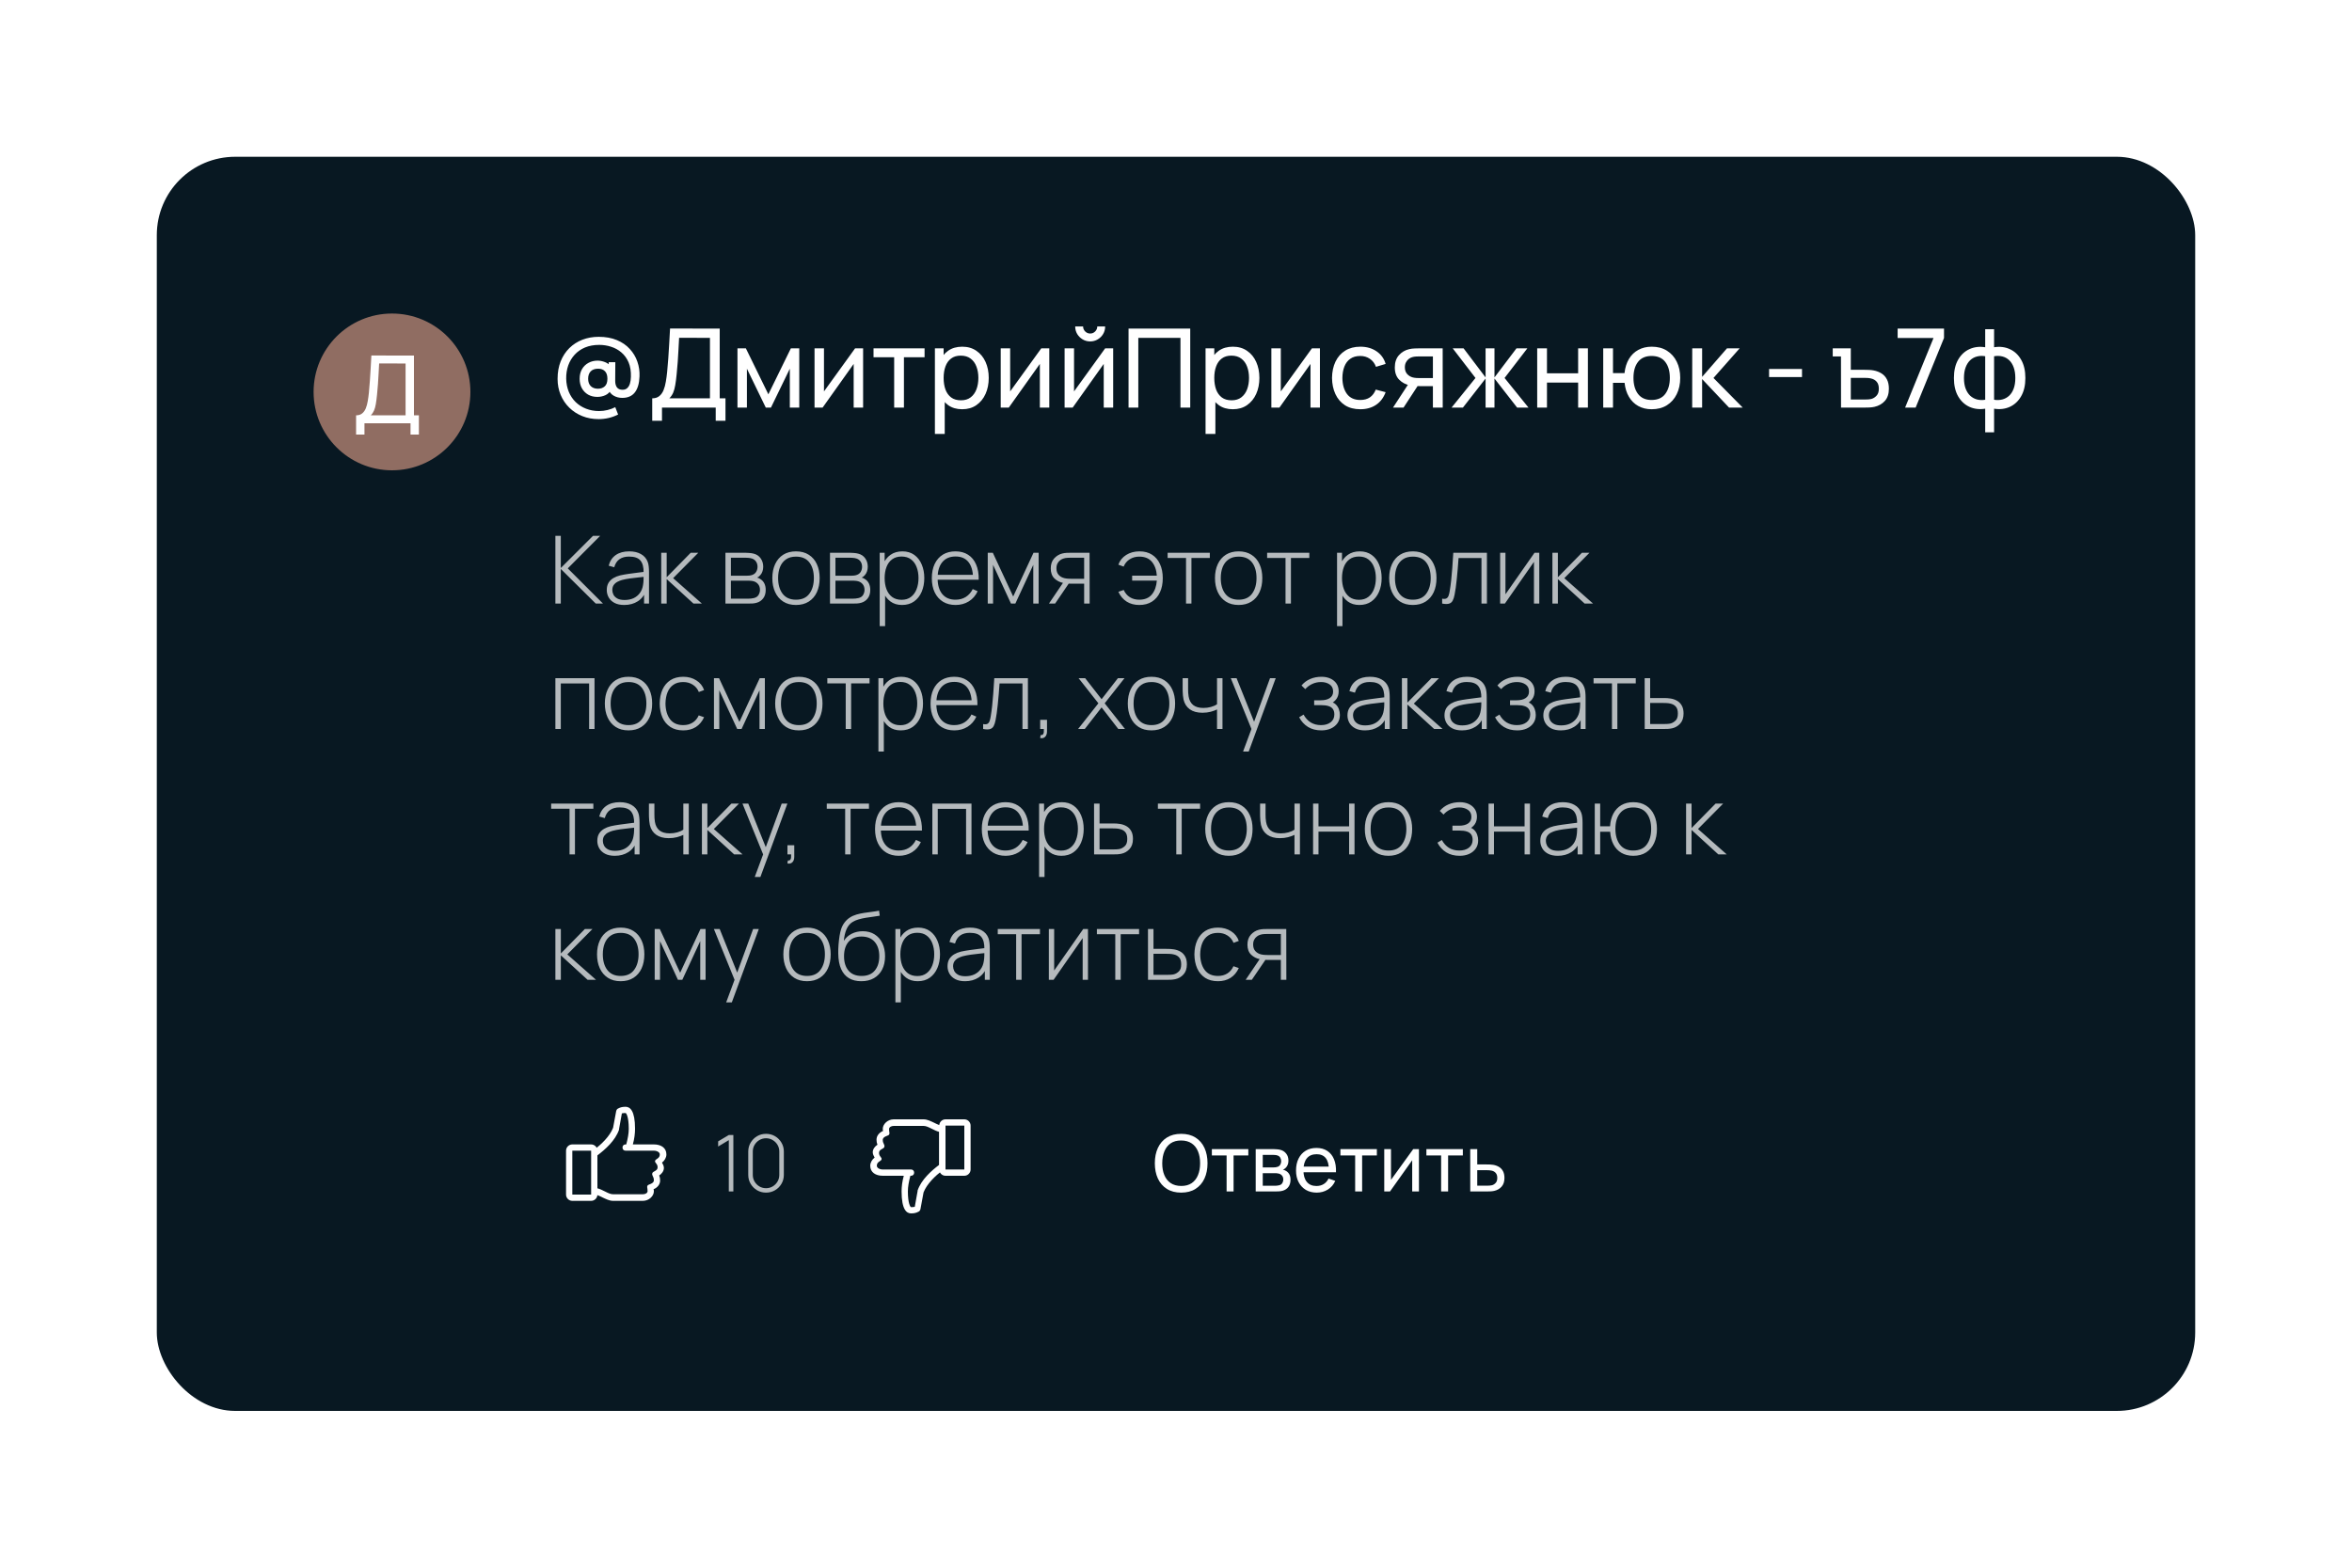<?xml version="1.0" encoding="UTF-8"?> <svg xmlns="http://www.w3.org/2000/svg" width="300" height="200" viewBox="0 0 300 200" fill="none"><g filter="url(#filter0_d_19_466)"><rect x="20" y="20" width="260" height="160" rx="10" fill="#081822"></rect></g><path d="M76.356 53.47C75.605 53.47 74.909 53.342 74.27 53.085C73.635 52.828 73.082 52.469 72.611 52.007C72.14 51.545 71.773 51.001 71.512 50.376C71.251 49.751 71.12 49.072 71.12 48.339C71.12 47.508 71.251 46.764 71.512 46.106C71.778 45.443 72.147 44.879 72.618 44.412C73.094 43.945 73.649 43.588 74.284 43.341C74.923 43.094 75.616 42.97 76.363 42.97C77.25 42.97 78.024 43.11 78.687 43.39C79.35 43.665 79.898 44.043 80.332 44.524C80.771 45 81.093 45.539 81.298 46.141C81.508 46.743 81.599 47.371 81.571 48.024C81.538 48.915 81.34 49.594 80.976 50.061C80.612 50.528 80.078 50.761 79.373 50.761C78.962 50.761 78.594 50.665 78.267 50.474C77.94 50.283 77.719 50.007 77.602 49.648L77.973 49.676C77.796 50.021 77.544 50.269 77.217 50.418C76.89 50.563 76.552 50.635 76.202 50.635C75.754 50.635 75.36 50.539 75.019 50.348C74.683 50.152 74.417 49.881 74.221 49.536C74.03 49.186 73.934 48.782 73.934 48.325C73.934 47.849 74.034 47.438 74.235 47.093C74.436 46.748 74.709 46.482 75.054 46.295C75.399 46.104 75.789 46.008 76.223 46.008C76.526 46.008 76.841 46.071 77.168 46.197C77.495 46.323 77.747 46.514 77.924 46.771L77.644 47.107V46.204H78.484L78.47 48.598C78.47 48.948 78.545 49.223 78.694 49.424C78.848 49.625 79.086 49.725 79.408 49.725C79.655 49.725 79.854 49.655 80.003 49.515C80.157 49.375 80.271 49.184 80.346 48.941C80.421 48.694 80.463 48.407 80.472 48.08C80.495 47.361 80.397 46.745 80.178 46.232C79.959 45.719 79.653 45.296 79.261 44.965C78.874 44.634 78.435 44.391 77.945 44.237C77.46 44.078 76.956 43.999 76.433 43.999C75.756 43.999 75.154 44.109 74.627 44.328C74.104 44.547 73.661 44.855 73.297 45.252C72.938 45.644 72.665 46.101 72.478 46.624C72.296 47.147 72.21 47.711 72.219 48.318C72.233 48.929 72.345 49.489 72.555 49.998C72.765 50.502 73.057 50.936 73.43 51.3C73.808 51.664 74.249 51.944 74.753 52.14C75.262 52.341 75.815 52.441 76.412 52.441C76.776 52.441 77.138 52.397 77.497 52.308C77.861 52.219 78.188 52.098 78.477 51.944L78.841 52.882C78.458 53.078 78.057 53.225 77.637 53.323C77.217 53.421 76.79 53.47 76.356 53.47ZM76.272 49.592C76.622 49.592 76.909 49.492 77.133 49.291C77.362 49.09 77.476 48.766 77.476 48.318C77.476 47.893 77.371 47.574 77.161 47.359C76.951 47.144 76.664 47.037 76.3 47.037C75.88 47.037 75.56 47.151 75.341 47.38C75.126 47.604 75.019 47.917 75.019 48.318C75.019 48.724 75.131 49.039 75.355 49.263C75.579 49.482 75.885 49.592 76.272 49.592ZM83.191 53.68V50.817C83.56 50.817 83.859 50.724 84.087 50.537C84.32 50.35 84.502 50.098 84.633 49.781C84.764 49.459 84.862 49.097 84.927 48.696C84.997 48.295 85.053 47.879 85.095 47.45C85.156 46.843 85.205 46.255 85.242 45.686C85.284 45.117 85.322 44.526 85.354 43.915C85.387 43.304 85.424 42.636 85.466 41.913L91.801 41.92V50.817H92.536V53.68H91.29V52H84.437V53.68H83.191ZM85.375 50.817H90.555V43.103L86.621 43.096C86.593 43.637 86.565 44.158 86.537 44.657C86.514 45.152 86.484 45.651 86.446 46.155C86.409 46.659 86.362 47.193 86.306 47.758C86.255 48.281 86.197 48.733 86.131 49.116C86.07 49.494 85.982 49.821 85.865 50.096C85.749 50.367 85.585 50.607 85.375 50.817ZM94.065 52V44.44H95.136L98.006 50.306L100.876 44.44H101.947V52H100.743V47.037L98.335 52H97.677L95.269 47.037V52H94.065ZM110.09 44.44V52H108.886V46.428L104.924 52H103.895V44.44H105.099V49.935L109.068 44.44H110.09ZM114.052 52V45.574H111.42V44.44H117.93V45.574H115.298V52H114.052ZM122.727 52.21C122.018 52.21 121.421 52.035 120.935 51.685C120.45 51.33 120.081 50.852 119.829 50.25C119.582 49.643 119.458 48.964 119.458 48.213C119.458 47.452 119.582 46.771 119.829 46.169C120.081 45.567 120.45 45.093 120.935 44.748C121.425 44.403 122.025 44.23 122.734 44.23C123.434 44.23 124.036 44.405 124.54 44.755C125.049 45.1 125.439 45.574 125.709 46.176C125.98 46.778 126.115 47.457 126.115 48.213C126.115 48.969 125.98 49.648 125.709 50.25C125.439 50.852 125.049 51.33 124.54 51.685C124.036 52.035 123.432 52.21 122.727 52.21ZM119.248 55.36V44.44H120.361V50.005H120.501V55.36H119.248ZM122.573 51.069C123.073 51.069 123.486 50.943 123.812 50.691C124.139 50.439 124.384 50.098 124.547 49.669C124.711 49.235 124.792 48.75 124.792 48.213C124.792 47.681 124.711 47.2 124.547 46.771C124.389 46.342 124.141 46.001 123.805 45.749C123.474 45.497 123.052 45.371 122.538 45.371C122.048 45.371 121.642 45.492 121.32 45.735C120.998 45.973 120.758 46.307 120.599 46.736C120.441 47.161 120.361 47.653 120.361 48.213C120.361 48.764 120.438 49.256 120.592 49.69C120.751 50.119 120.994 50.458 121.32 50.705C121.647 50.948 122.065 51.069 122.573 51.069ZM133.838 44.44V52H132.634V46.428L128.672 52H127.643V44.44H128.847V49.935L132.816 44.44H133.838ZM139.053 43.558C138.703 43.558 138.384 43.472 138.094 43.299C137.805 43.126 137.574 42.898 137.401 42.613C137.229 42.324 137.142 42.002 137.142 41.647H138.15C138.15 41.894 138.239 42.107 138.416 42.284C138.594 42.461 138.806 42.55 139.053 42.55C139.305 42.55 139.518 42.461 139.69 42.284C139.868 42.107 139.956 41.894 139.956 41.647H140.964C140.964 42.002 140.878 42.324 140.705 42.613C140.537 42.898 140.306 43.126 140.012 43.299C139.723 43.472 139.403 43.558 139.053 43.558ZM141.986 44.44V52H140.782V46.428L136.82 52H135.791V44.44H136.995V49.935L140.964 44.44H141.986ZM143.947 52V41.92H151.815V52H150.569V43.103H145.193V52H143.947ZM157.249 52.21C156.54 52.21 155.942 52.035 155.457 51.685C154.972 51.33 154.603 50.852 154.351 50.25C154.104 49.643 153.98 48.964 153.98 48.213C153.98 47.452 154.104 46.771 154.351 46.169C154.603 45.567 154.972 45.093 155.457 44.748C155.947 44.403 156.547 44.23 157.256 44.23C157.956 44.23 158.558 44.405 159.062 44.755C159.571 45.1 159.96 45.574 160.231 46.176C160.502 46.778 160.637 47.457 160.637 48.213C160.637 48.969 160.502 49.648 160.231 50.25C159.96 50.852 159.571 51.33 159.062 51.685C158.558 52.035 157.954 52.21 157.249 52.21ZM153.77 55.36V44.44H154.883V50.005H155.023V55.36H153.77ZM157.095 51.069C157.594 51.069 158.007 50.943 158.334 50.691C158.661 50.439 158.906 50.098 159.069 49.669C159.232 49.235 159.314 48.75 159.314 48.213C159.314 47.681 159.232 47.2 159.069 46.771C158.91 46.342 158.663 46.001 158.327 45.749C157.996 45.497 157.573 45.371 157.06 45.371C156.57 45.371 156.164 45.492 155.842 45.735C155.52 45.973 155.28 46.307 155.121 46.736C154.962 47.161 154.883 47.653 154.883 48.213C154.883 48.764 154.96 49.256 155.114 49.69C155.273 50.119 155.515 50.458 155.842 50.705C156.169 50.948 156.586 51.069 157.095 51.069ZM168.359 44.44V52H167.155V46.428L163.193 52H162.164V44.44H163.368V49.935L167.337 44.44H168.359ZM173.505 52.21C172.74 52.21 172.089 52.04 171.552 51.699C171.02 51.354 170.614 50.88 170.334 50.278C170.054 49.676 169.909 48.99 169.9 48.22C169.909 47.431 170.056 46.738 170.341 46.141C170.63 45.539 171.043 45.07 171.58 44.734C172.117 44.398 172.763 44.23 173.519 44.23C174.317 44.23 175.003 44.426 175.577 44.818C176.156 45.21 176.543 45.747 176.739 46.428L175.507 46.799C175.348 46.36 175.089 46.02 174.73 45.777C174.375 45.534 173.967 45.413 173.505 45.413C172.987 45.413 172.56 45.534 172.224 45.777C171.888 46.015 171.638 46.346 171.475 46.771C171.312 47.191 171.228 47.674 171.223 48.22C171.232 49.06 171.426 49.739 171.804 50.257C172.187 50.77 172.754 51.027 173.505 51.027C174 51.027 174.41 50.915 174.737 50.691C175.064 50.462 175.311 50.133 175.479 49.704L176.739 50.033C176.478 50.738 176.069 51.277 175.514 51.65C174.959 52.023 174.289 52.21 173.505 52.21ZM182.768 52V49.263H181.137C180.946 49.263 180.733 49.256 180.5 49.242C180.271 49.223 180.057 49.198 179.856 49.165C179.31 49.062 178.848 48.822 178.47 48.444C178.097 48.066 177.91 47.543 177.91 46.876C177.91 46.227 178.085 45.707 178.435 45.315C178.79 44.918 179.226 44.662 179.744 44.545C179.977 44.489 180.213 44.459 180.451 44.454C180.694 44.445 180.899 44.44 181.067 44.44H184.014L184.021 52H182.768ZM177.679 52L179.688 48.92H181.032L179.023 52H177.679ZM181.046 48.234H182.768V45.469H181.046C180.939 45.469 180.796 45.474 180.619 45.483C180.446 45.492 180.281 45.52 180.122 45.567C179.973 45.609 179.826 45.686 179.681 45.798C179.541 45.91 179.424 46.055 179.331 46.232C179.238 46.409 179.191 46.619 179.191 46.862C179.191 47.212 179.289 47.497 179.485 47.716C179.681 47.931 179.919 48.075 180.199 48.15C180.353 48.187 180.505 48.211 180.654 48.22C180.808 48.229 180.939 48.234 181.046 48.234ZM185.148 52L188.2 48.22L185.295 44.44H186.681L189.488 48.15V44.44H190.622V48.15L193.429 44.44H194.815L191.91 48.22L194.962 52H193.513L190.622 48.29V52H189.488V48.29L186.597 52H185.148ZM196.071 52V44.44H197.317V47.625H201.293V44.44H202.539V52H201.293V48.808H197.317V52H196.071ZM210.667 52.21C210.023 52.21 209.453 52.072 208.959 51.797C208.469 51.522 208.074 51.132 207.776 50.628C207.477 50.124 207.29 49.529 207.216 48.843H205.739V52H204.493V44.44H205.739V47.597H207.209C207.283 46.897 207.472 46.295 207.776 45.791C208.079 45.287 208.478 44.902 208.973 44.636C209.467 44.365 210.037 44.23 210.681 44.23C211.432 44.23 212.078 44.4 212.62 44.741C213.166 45.082 213.583 45.551 213.873 46.148C214.167 46.745 214.314 47.431 214.314 48.206C214.314 48.995 214.164 49.69 213.866 50.292C213.572 50.894 213.152 51.365 212.606 51.706C212.064 52.042 211.418 52.21 210.667 52.21ZM210.646 51.027C211.439 51.027 212.027 50.768 212.41 50.25C212.797 49.727 212.991 49.048 212.991 48.213C212.991 47.354 212.795 46.673 212.403 46.169C212.015 45.665 211.432 45.413 210.653 45.413C209.901 45.413 209.33 45.663 208.938 46.162C208.546 46.661 208.35 47.343 208.35 48.206C208.35 49.06 208.543 49.744 208.931 50.257C209.323 50.77 209.894 51.027 210.646 51.027ZM215.84 52L215.847 44.44H217.107V48.08L220.278 44.44H221.895L218.556 48.22L222.287 52H220.544L217.107 48.36V52H215.84ZM225.647 48.101V47.072H229.847V48.101H225.647ZM234.825 52L234.818 45.469H233.768V44.44H236.071V47.177H237.702C237.922 47.177 238.146 47.182 238.374 47.191C238.603 47.2 238.801 47.221 238.969 47.254C239.361 47.329 239.704 47.459 239.998 47.646C240.292 47.833 240.521 48.087 240.684 48.409C240.848 48.726 240.929 49.121 240.929 49.592C240.929 50.245 240.759 50.763 240.418 51.146C240.082 51.524 239.641 51.776 239.095 51.902C238.909 51.944 238.694 51.972 238.451 51.986C238.213 51.995 237.987 52 237.772 52H234.825ZM236.071 50.971H237.793C237.933 50.971 238.09 50.966 238.262 50.957C238.435 50.948 238.589 50.924 238.724 50.887C238.962 50.817 239.175 50.679 239.361 50.474C239.553 50.269 239.648 49.975 239.648 49.592C239.648 49.205 239.555 48.906 239.368 48.696C239.186 48.486 238.946 48.348 238.647 48.283C238.512 48.25 238.37 48.229 238.22 48.22C238.071 48.211 237.929 48.206 237.793 48.206H236.071V50.971ZM242.998 52L246.624 43.117H242.046V41.92H247.961V43.117L244.342 52H242.998ZM253.214 55.15V52.14C252.477 52.257 251.805 52.177 251.198 51.902C250.596 51.622 250.115 51.172 249.756 50.551C249.401 49.926 249.224 49.151 249.224 48.227C249.224 47.298 249.401 46.521 249.756 45.896C250.115 45.271 250.596 44.82 251.198 44.545C251.805 44.265 252.477 44.183 253.214 44.3V41.997H254.348V44.3C255.085 44.183 255.755 44.265 256.357 44.545C256.964 44.82 257.444 45.271 257.799 45.896C258.158 46.521 258.338 47.298 258.338 48.227C258.338 49.151 258.158 49.926 257.799 50.551C257.444 51.172 256.964 51.622 256.357 51.902C255.755 52.177 255.085 52.257 254.348 52.14V55.15H253.214ZM253.214 50.999V45.448C252.836 45.383 252.484 45.394 252.157 45.483C251.83 45.567 251.543 45.726 251.296 45.959C251.049 46.192 250.855 46.498 250.715 46.876C250.575 47.254 250.505 47.704 250.505 48.227C250.505 48.745 250.575 49.193 250.715 49.571C250.86 49.949 251.056 50.255 251.303 50.488C251.555 50.717 251.844 50.875 252.171 50.964C252.498 51.048 252.845 51.06 253.214 50.999ZM254.348 50.999C254.717 51.06 255.064 51.048 255.391 50.964C255.718 50.88 256.007 50.724 256.259 50.495C256.511 50.262 256.707 49.956 256.847 49.578C256.987 49.2 257.057 48.75 257.057 48.227C257.057 47.7 256.987 47.247 256.847 46.869C256.712 46.491 256.52 46.185 256.273 45.952C256.026 45.719 255.736 45.56 255.405 45.476C255.078 45.392 254.726 45.383 254.348 45.448V50.999Z" fill="white"></path><path d="M150.66 152.15C149.943 152.15 149.335 151.992 148.835 151.675C148.335 151.358 147.953 150.918 147.69 150.355C147.43 149.792 147.3 149.14 147.3 148.4C147.3 147.66 147.43 147.008 147.69 146.445C147.953 145.882 148.335 145.442 148.835 145.125C149.335 144.808 149.943 144.65 150.66 144.65C151.38 144.65 151.99 144.808 152.49 145.125C152.99 145.442 153.37 145.882 153.63 146.445C153.89 147.008 154.02 147.66 154.02 148.4C154.02 149.14 153.89 149.792 153.63 150.355C153.37 150.918 152.99 151.358 152.49 151.675C151.99 151.992 151.38 152.15 150.66 152.15ZM150.66 151.3C151.197 151.303 151.643 151.183 152 150.94C152.36 150.693 152.628 150.352 152.805 149.915C152.985 149.478 153.075 148.973 153.075 148.4C153.075 147.823 152.985 147.318 152.805 146.885C152.628 146.452 152.36 146.113 152 145.87C151.643 145.627 151.197 145.503 150.66 145.5C150.123 145.497 149.677 145.617 149.32 145.86C148.967 146.103 148.7 146.443 148.52 146.88C148.34 147.317 148.248 147.823 148.245 148.4C148.242 148.973 148.33 149.477 148.51 149.91C148.69 150.343 148.958 150.683 149.315 150.93C149.675 151.173 150.123 151.297 150.66 151.3ZM156.454 152V147.41H154.574V146.6H159.224V147.41H157.344V152H156.454ZM160.166 152V146.6H162.466C162.602 146.6 162.749 146.608 162.906 146.625C163.066 146.638 163.211 146.663 163.341 146.7C163.631 146.777 163.869 146.935 164.056 147.175C164.246 147.412 164.341 147.712 164.341 148.075C164.341 148.278 164.309 148.455 164.246 148.605C164.186 148.755 164.099 148.885 163.986 148.995C163.936 149.045 163.881 149.09 163.821 149.13C163.761 149.17 163.701 149.202 163.641 149.225C163.757 149.245 163.876 149.29 163.996 149.36C164.186 149.463 164.334 149.608 164.441 149.795C164.551 149.982 164.606 150.22 164.606 150.51C164.606 150.877 164.517 151.18 164.341 151.42C164.164 151.657 163.921 151.82 163.611 151.91C163.481 151.947 163.337 151.972 163.181 151.985C163.024 151.995 162.872 152 162.726 152H160.166ZM161.066 151.275H162.676C162.746 151.275 162.829 151.268 162.926 151.255C163.026 151.242 163.114 151.225 163.191 151.205C163.364 151.155 163.489 151.062 163.566 150.925C163.646 150.788 163.686 150.64 163.686 150.48C163.686 150.267 163.626 150.093 163.506 149.96C163.389 149.827 163.234 149.743 163.041 149.71C162.971 149.69 162.894 149.678 162.811 149.675C162.731 149.672 162.659 149.67 162.596 149.67H161.066V151.275ZM161.066 148.935H162.406C162.499 148.935 162.597 148.93 162.701 148.92C162.804 148.907 162.894 148.885 162.971 148.855C163.124 148.798 163.236 148.705 163.306 148.575C163.379 148.442 163.416 148.297 163.416 148.14C163.416 147.967 163.376 147.815 163.296 147.685C163.219 147.552 163.101 147.46 162.941 147.41C162.834 147.37 162.714 147.348 162.581 147.345C162.451 147.338 162.367 147.335 162.331 147.335H161.066V148.935ZM167.95 152.15C167.42 152.15 166.957 152.033 166.56 151.8C166.167 151.563 165.86 151.235 165.64 150.815C165.42 150.392 165.31 149.898 165.31 149.335C165.31 148.745 165.418 148.235 165.635 147.805C165.852 147.372 166.153 147.038 166.54 146.805C166.93 146.568 167.387 146.45 167.91 146.45C168.453 146.45 168.915 146.575 169.295 146.825C169.678 147.075 169.965 147.432 170.155 147.895C170.348 148.358 170.432 148.91 170.405 149.55H169.505V149.23C169.495 148.567 169.36 148.072 169.1 147.745C168.84 147.415 168.453 147.25 167.94 147.25C167.39 147.25 166.972 147.427 166.685 147.78C166.398 148.133 166.255 148.64 166.255 149.3C166.255 149.937 166.398 150.43 166.685 150.78C166.972 151.13 167.38 151.305 167.91 151.305C168.267 151.305 168.577 151.223 168.84 151.06C169.103 150.897 169.31 150.662 169.46 150.355L170.315 150.65C170.105 151.127 169.788 151.497 169.365 151.76C168.945 152.02 168.473 152.15 167.95 152.15ZM165.955 149.55V148.835H169.945V149.55H165.955ZM172.851 152V147.41H170.971V146.6H175.621V147.41H173.741V152H172.851ZM180.987 146.6V152H180.127V148.02L177.297 152H176.562V146.6H177.422V150.525L180.257 146.6H180.987ZM183.818 152V147.41H181.938V146.6H186.588V147.41H184.708V152H183.818ZM187.534 152L187.529 146.6H188.424V148.555H189.589C189.746 148.555 189.906 148.558 190.069 148.565C190.232 148.572 190.374 148.587 190.494 148.61C190.774 148.663 191.019 148.757 191.229 148.89C191.439 149.023 191.602 149.205 191.719 149.435C191.836 149.662 191.894 149.943 191.894 150.28C191.894 150.747 191.772 151.117 191.529 151.39C191.289 151.66 190.974 151.84 190.584 151.93C190.451 151.96 190.297 151.98 190.124 151.99C189.954 151.997 189.792 152 189.639 152H187.534ZM188.424 151.265H189.654C189.754 151.265 189.866 151.262 189.989 151.255C190.112 151.248 190.222 151.232 190.319 151.205C190.489 151.155 190.641 151.057 190.774 150.91C190.911 150.763 190.979 150.553 190.979 150.28C190.979 150.003 190.912 149.79 190.779 149.64C190.649 149.49 190.477 149.392 190.264 149.345C190.167 149.322 190.066 149.307 189.959 149.3C189.852 149.293 189.751 149.29 189.654 149.29H188.424V151.265Z" fill="white"></path><path d="M92.96 152V145.455L91.6 146.27V145.61L92.96 144.8H93.54V152H92.96ZM97.71 152.15C97.287 152.15 96.904 152.048 96.56 151.845C96.22 151.642 95.949 151.37 95.745 151.03C95.542 150.687 95.44 150.303 95.44 149.88V146.92C95.44 146.497 95.542 146.115 95.745 145.775C95.949 145.432 96.22 145.158 96.56 144.955C96.904 144.752 97.287 144.65 97.71 144.65C98.134 144.65 98.517 144.752 98.86 144.955C99.204 145.158 99.475 145.432 99.675 145.775C99.879 146.115 99.98 146.497 99.98 146.92V149.88C99.98 150.303 99.879 150.687 99.675 151.03C99.475 151.37 99.204 151.642 98.86 151.845C98.517 152.048 98.134 152.15 97.71 152.15ZM97.71 151.585C98.02 151.585 98.302 151.51 98.555 151.36C98.812 151.207 99.017 151.002 99.17 150.745C99.324 150.488 99.4 150.205 99.4 149.895V146.9C99.4 146.593 99.324 146.312 99.17 146.055C99.017 145.798 98.812 145.595 98.555 145.445C98.302 145.292 98.02 145.215 97.71 145.215C97.4 145.215 97.117 145.292 96.86 145.445C96.607 145.595 96.404 145.798 96.25 146.055C96.097 146.312 96.02 146.593 96.02 146.9V149.895C96.02 150.205 96.097 150.488 96.25 150.745C96.404 151.002 96.607 151.207 96.86 151.36C97.117 151.51 97.4 151.585 97.71 151.585Z" fill="white" fill-opacity="0.7"></path><path d="M70.84 77V68.36H71.53V72.464L75.64 68.36H76.552L72.418 72.512L76.912 77H75.988L71.53 72.584V77H70.84ZM79.626 77.18C79.126 77.18 78.71 77.092 78.378 76.916C78.05 76.74 77.804 76.508 77.64 76.22C77.476 75.928 77.394 75.612 77.394 75.272C77.394 74.904 77.47 74.596 77.622 74.348C77.778 74.1 77.984 73.9 78.24 73.748C78.5 73.596 78.786 73.482 79.098 73.406C79.454 73.326 79.838 73.258 80.25 73.202C80.662 73.142 81.054 73.09 81.426 73.046C81.802 73.002 82.108 72.964 82.344 72.932L82.092 73.082C82.108 72.382 81.976 71.862 81.696 71.522C81.42 71.178 80.932 71.006 80.232 71.006C79.74 71.006 79.334 71.118 79.014 71.342C78.698 71.562 78.476 71.904 78.348 72.368L77.64 72.17C77.788 71.582 78.086 71.13 78.534 70.814C78.982 70.498 79.556 70.34 80.256 70.34C80.852 70.34 81.352 70.456 81.756 70.688C82.164 70.92 82.448 71.246 82.608 71.666C82.676 71.838 82.722 72.04 82.746 72.272C82.77 72.5 82.782 72.73 82.782 72.962V77H82.152V75.296L82.386 75.356C82.19 75.94 81.848 76.39 81.36 76.706C80.872 77.022 80.294 77.18 79.626 77.18ZM79.662 76.544C80.102 76.544 80.488 76.466 80.82 76.31C81.152 76.15 81.42 75.928 81.624 75.644C81.832 75.356 81.964 75.018 82.02 74.63C82.06 74.414 82.082 74.18 82.086 73.928C82.09 73.676 82.092 73.49 82.092 73.37L82.392 73.562C82.132 73.594 81.82 73.628 81.456 73.664C81.096 73.7 80.728 73.744 80.352 73.796C79.976 73.848 79.636 73.914 79.332 73.994C79.144 74.046 78.954 74.122 78.762 74.222C78.574 74.318 78.416 74.452 78.288 74.624C78.164 74.796 78.102 75.014 78.102 75.278C78.102 75.474 78.15 75.67 78.246 75.866C78.346 76.062 78.51 76.224 78.738 76.352C78.966 76.48 79.274 76.544 79.662 76.544ZM84.34 77V70.52H85.036V73.64L88.102 70.52H89.068L85.858 73.76L89.524 77H88.45L85.036 73.88V77H84.34ZM92.531 77V70.52H95.105C95.217 70.52 95.371 70.528 95.567 70.544C95.767 70.556 95.957 70.586 96.137 70.634C96.517 70.73 96.813 70.93 97.025 71.234C97.241 71.538 97.349 71.892 97.349 72.296C97.349 72.512 97.317 72.712 97.253 72.896C97.193 73.076 97.101 73.236 96.977 73.376C96.921 73.444 96.857 73.506 96.785 73.562C96.713 73.614 96.643 73.656 96.575 73.688C96.695 73.712 96.831 73.774 96.983 73.874C97.215 74.018 97.387 74.208 97.499 74.444C97.611 74.68 97.667 74.952 97.667 75.26C97.667 75.704 97.559 76.064 97.343 76.34C97.131 76.616 96.855 76.802 96.515 76.898C96.351 76.946 96.177 76.976 95.993 76.988C95.809 76.996 95.641 77 95.489 77H92.531ZM93.227 76.376H95.471C95.555 76.376 95.665 76.37 95.801 76.358C95.937 76.342 96.057 76.322 96.161 76.298C96.433 76.234 96.629 76.104 96.749 75.908C96.873 75.708 96.935 75.488 96.935 75.248C96.935 74.932 96.841 74.674 96.653 74.474C96.465 74.27 96.209 74.148 95.885 74.108C95.793 74.092 95.695 74.084 95.591 74.084C95.491 74.08 95.397 74.078 95.309 74.078H93.227V76.376ZM93.227 73.448H95.243C95.339 73.448 95.453 73.442 95.585 73.43C95.717 73.414 95.835 73.388 95.939 73.352C96.171 73.272 96.343 73.136 96.455 72.944C96.567 72.748 96.623 72.538 96.623 72.314C96.623 72.062 96.563 71.844 96.443 71.66C96.323 71.472 96.149 71.338 95.921 71.258C95.761 71.206 95.593 71.176 95.417 71.168C95.245 71.156 95.137 71.15 95.093 71.15H93.227V73.448ZM101.529 77.18C100.885 77.18 100.339 77.034 99.891 76.742C99.443 76.45 99.101 76.046 98.865 75.53C98.629 75.014 98.511 74.42 98.511 73.748C98.511 73.072 98.631 72.478 98.871 71.966C99.111 71.45 99.455 71.05 99.903 70.766C100.355 70.482 100.897 70.34 101.529 70.34C102.173 70.34 102.719 70.486 103.167 70.778C103.619 71.066 103.961 71.466 104.193 71.978C104.429 72.49 104.547 73.08 104.547 73.748C104.547 74.432 104.429 75.032 104.193 75.548C103.957 76.06 103.613 76.46 103.161 76.748C102.709 77.036 102.165 77.18 101.529 77.18ZM101.529 76.508C102.293 76.508 102.863 76.252 103.239 75.74C103.619 75.228 103.809 74.564 103.809 73.748C103.809 72.916 103.619 72.252 103.239 71.756C102.859 71.26 102.289 71.012 101.529 71.012C101.013 71.012 100.587 71.13 100.251 71.366C99.915 71.598 99.663 71.92 99.495 72.332C99.331 72.74 99.249 73.212 99.249 73.748C99.249 74.58 99.441 75.248 99.825 75.752C100.213 76.256 100.781 76.508 101.529 76.508ZM105.867 77V70.52H108.441C108.553 70.52 108.707 70.528 108.903 70.544C109.103 70.556 109.293 70.586 109.473 70.634C109.853 70.73 110.149 70.93 110.361 71.234C110.577 71.538 110.685 71.892 110.685 72.296C110.685 72.512 110.653 72.712 110.589 72.896C110.529 73.076 110.437 73.236 110.313 73.376C110.257 73.444 110.193 73.506 110.121 73.562C110.049 73.614 109.979 73.656 109.911 73.688C110.031 73.712 110.167 73.774 110.319 73.874C110.551 74.018 110.723 74.208 110.835 74.444C110.947 74.68 111.003 74.952 111.003 75.26C111.003 75.704 110.895 76.064 110.679 76.34C110.467 76.616 110.191 76.802 109.851 76.898C109.687 76.946 109.513 76.976 109.329 76.988C109.145 76.996 108.977 77 108.825 77H105.867ZM106.563 76.376H108.807C108.891 76.376 109.001 76.37 109.137 76.358C109.273 76.342 109.393 76.322 109.497 76.298C109.769 76.234 109.965 76.104 110.085 75.908C110.209 75.708 110.271 75.488 110.271 75.248C110.271 74.932 110.177 74.674 109.989 74.474C109.801 74.27 109.545 74.148 109.221 74.108C109.129 74.092 109.031 74.084 108.927 74.084C108.827 74.08 108.733 74.078 108.645 74.078H106.563V76.376ZM106.563 73.448H108.579C108.675 73.448 108.789 73.442 108.921 73.43C109.053 73.414 109.171 73.388 109.275 73.352C109.507 73.272 109.679 73.136 109.791 72.944C109.903 72.748 109.959 72.538 109.959 72.314C109.959 72.062 109.899 71.844 109.779 71.66C109.659 71.472 109.485 71.338 109.257 71.258C109.097 71.206 108.929 71.176 108.753 71.168C108.581 71.156 108.473 71.15 108.429 71.15H106.563V73.448ZM115.045 77.18C114.461 77.18 113.967 77.028 113.563 76.724C113.159 76.42 112.851 76.01 112.639 75.494C112.427 74.978 112.321 74.396 112.321 73.748C112.321 73.096 112.427 72.514 112.639 72.002C112.851 71.486 113.165 71.08 113.581 70.784C113.997 70.488 114.507 70.34 115.111 70.34C115.699 70.34 116.201 70.49 116.617 70.79C117.033 71.09 117.349 71.498 117.565 72.014C117.785 72.53 117.895 73.108 117.895 73.748C117.895 74.396 117.783 74.98 117.559 75.5C117.339 76.016 117.017 76.426 116.593 76.73C116.173 77.03 115.657 77.18 115.045 77.18ZM112.207 79.88V70.52H112.837V75.512H112.897V79.88H112.207ZM115.003 76.52C115.479 76.52 115.875 76.398 116.191 76.154C116.511 75.91 116.751 75.58 116.911 75.164C117.075 74.744 117.157 74.272 117.157 73.748C117.157 73.228 117.077 72.762 116.917 72.35C116.761 71.934 116.523 71.606 116.203 71.366C115.887 71.122 115.483 71 114.991 71C114.515 71 114.117 71.118 113.797 71.354C113.477 71.586 113.237 71.91 113.077 72.326C112.917 72.742 112.837 73.216 112.837 73.748C112.837 74.276 112.915 74.75 113.071 75.17C113.231 75.586 113.471 75.916 113.791 76.16C114.115 76.4 114.519 76.52 115.003 76.52ZM121.885 77.18C121.265 77.18 120.729 77.042 120.277 76.766C119.825 76.486 119.475 76.092 119.227 75.584C118.979 75.072 118.855 74.468 118.855 73.772C118.855 73.064 118.977 72.454 119.221 71.942C119.469 71.426 119.817 71.03 120.265 70.754C120.717 70.478 121.253 70.34 121.873 70.34C122.501 70.34 123.037 70.484 123.481 70.772C123.929 71.056 124.269 71.468 124.501 72.008C124.737 72.548 124.849 73.198 124.837 73.958H124.117V73.718C124.097 72.83 123.897 72.154 123.517 71.69C123.137 71.226 122.593 70.994 121.885 70.994C121.153 70.994 120.587 71.236 120.187 71.72C119.791 72.2 119.593 72.88 119.593 73.76C119.593 74.632 119.791 75.308 120.187 75.788C120.587 76.268 121.149 76.508 121.873 76.508C122.373 76.508 122.809 76.392 123.181 76.16C123.557 75.924 123.855 75.588 124.075 75.152L124.699 75.428C124.439 75.988 124.063 76.42 123.571 76.724C123.079 77.028 122.517 77.18 121.885 77.18ZM119.329 73.958V73.334H124.447V73.958H119.329ZM125.988 77V70.52H126.636L129.234 76.1L131.826 70.52H132.48V77H131.796V72.062L129.51 77H128.952L126.666 72.062V77H125.988ZM138.284 77V74.468H136.646C136.466 74.468 136.288 74.46 136.112 74.444C135.94 74.424 135.778 74.4 135.626 74.372C135.186 74.288 134.808 74.096 134.492 73.796C134.18 73.492 134.024 73.066 134.024 72.518C134.024 71.99 134.168 71.566 134.456 71.246C134.748 70.926 135.09 70.716 135.482 70.616C135.67 70.568 135.858 70.54 136.046 70.532C136.238 70.524 136.406 70.52 136.55 70.52H138.974L138.986 77H138.284ZM133.796 77L135.692 74.198H136.49L134.582 77H133.796ZM136.64 73.838H138.284V71.15H136.64C136.532 71.15 136.382 71.154 136.19 71.162C135.998 71.17 135.82 71.2 135.656 71.252C135.516 71.292 135.376 71.364 135.236 71.468C135.096 71.568 134.98 71.704 134.888 71.876C134.796 72.048 134.75 72.258 134.75 72.506C134.75 72.854 134.844 73.132 135.032 73.34C135.22 73.544 135.458 73.682 135.746 73.754C135.91 73.794 136.07 73.818 136.226 73.826C136.386 73.834 136.524 73.838 136.64 73.838ZM145.318 77.18C144.698 77.18 144.162 77.038 143.71 76.754C143.258 76.466 142.904 76.048 142.648 75.5L143.332 75.266C143.516 75.67 143.778 75.978 144.118 76.19C144.458 76.402 144.854 76.508 145.306 76.508C146.01 76.508 146.546 76.288 146.914 75.848C147.286 75.404 147.5 74.812 147.556 74.072H144.406V73.442H147.556C147.508 72.718 147.3 72.132 146.932 71.684C146.564 71.236 146.024 71.012 145.312 71.012C144.856 71.012 144.452 71.124 144.1 71.348C143.748 71.568 143.488 71.88 143.32 72.284L142.648 72.038C142.836 71.51 143.17 71.096 143.65 70.796C144.13 70.492 144.694 70.34 145.342 70.34C145.97 70.34 146.504 70.482 146.944 70.766C147.388 71.05 147.726 71.45 147.958 71.966C148.194 72.478 148.312 73.076 148.312 73.76C148.312 74.452 148.192 75.054 147.952 75.566C147.716 76.078 147.374 76.476 146.926 76.76C146.482 77.04 145.946 77.18 145.318 77.18ZM151.279 77V71.18H148.933V70.52H154.315V71.18H151.969V77H151.279ZM157.99 77.18C157.346 77.18 156.8 77.034 156.352 76.742C155.904 76.45 155.562 76.046 155.326 75.53C155.09 75.014 154.972 74.42 154.972 73.748C154.972 73.072 155.092 72.478 155.332 71.966C155.572 71.45 155.916 71.05 156.364 70.766C156.816 70.482 157.358 70.34 157.99 70.34C158.634 70.34 159.18 70.486 159.628 70.778C160.08 71.066 160.422 71.466 160.654 71.978C160.89 72.49 161.008 73.08 161.008 73.748C161.008 74.432 160.89 75.032 160.654 75.548C160.418 76.06 160.074 76.46 159.622 76.748C159.17 77.036 158.626 77.18 157.99 77.18ZM157.99 76.508C158.754 76.508 159.324 76.252 159.7 75.74C160.08 75.228 160.27 74.564 160.27 73.748C160.27 72.916 160.08 72.252 159.7 71.756C159.32 71.26 158.75 71.012 157.99 71.012C157.474 71.012 157.048 71.13 156.712 71.366C156.376 71.598 156.124 71.92 155.956 72.332C155.792 72.74 155.71 73.212 155.71 73.748C155.71 74.58 155.902 75.248 156.286 75.752C156.674 76.256 157.242 76.508 157.99 76.508ZM163.97 77V71.18H161.624V70.52H167.006V71.18H164.66V77H163.97ZM173.381 77.18C172.797 77.18 172.303 77.028 171.899 76.724C171.495 76.42 171.187 76.01 170.975 75.494C170.763 74.978 170.657 74.396 170.657 73.748C170.657 73.096 170.763 72.514 170.975 72.002C171.187 71.486 171.501 71.08 171.917 70.784C172.333 70.488 172.843 70.34 173.447 70.34C174.035 70.34 174.537 70.49 174.953 70.79C175.369 71.09 175.685 71.498 175.901 72.014C176.121 72.53 176.231 73.108 176.231 73.748C176.231 74.396 176.119 74.98 175.895 75.5C175.675 76.016 175.353 76.426 174.929 76.73C174.509 77.03 173.993 77.18 173.381 77.18ZM170.543 79.88V70.52H171.173V75.512H171.233V79.88H170.543ZM173.339 76.52C173.815 76.52 174.211 76.398 174.527 76.154C174.847 75.91 175.087 75.58 175.247 75.164C175.411 74.744 175.493 74.272 175.493 73.748C175.493 73.228 175.413 72.762 175.253 72.35C175.097 71.934 174.859 71.606 174.539 71.366C174.223 71.122 173.819 71 173.327 71C172.851 71 172.453 71.118 172.133 71.354C171.813 71.586 171.573 71.91 171.413 72.326C171.253 72.742 171.173 73.216 171.173 73.748C171.173 74.276 171.251 74.75 171.407 75.17C171.567 75.586 171.807 75.916 172.127 76.16C172.451 76.4 172.855 76.52 173.339 76.52ZM180.209 77.18C179.565 77.18 179.019 77.034 178.571 76.742C178.123 76.45 177.781 76.046 177.545 75.53C177.309 75.014 177.191 74.42 177.191 73.748C177.191 73.072 177.311 72.478 177.551 71.966C177.791 71.45 178.135 71.05 178.583 70.766C179.035 70.482 179.577 70.34 180.209 70.34C180.853 70.34 181.399 70.486 181.847 70.778C182.299 71.066 182.641 71.466 182.873 71.978C183.109 72.49 183.227 73.08 183.227 73.748C183.227 74.432 183.109 75.032 182.873 75.548C182.637 76.06 182.293 76.46 181.841 76.748C181.389 77.036 180.845 77.18 180.209 77.18ZM180.209 76.508C180.973 76.508 181.543 76.252 181.919 75.74C182.299 75.228 182.489 74.564 182.489 73.748C182.489 72.916 182.299 72.252 181.919 71.756C181.539 71.26 180.969 71.012 180.209 71.012C179.693 71.012 179.267 71.13 178.931 71.366C178.595 71.598 178.343 71.92 178.175 72.332C178.011 72.74 177.929 73.212 177.929 73.748C177.929 74.58 178.121 75.248 178.505 75.752C178.893 76.256 179.461 76.508 180.209 76.508ZM183.947 77V76.376C184.191 76.42 184.375 76.408 184.499 76.34C184.623 76.268 184.713 76.152 184.769 75.992C184.829 75.828 184.877 75.63 184.913 75.398C184.981 74.998 185.041 74.562 185.093 74.09C185.145 73.614 185.193 73.084 185.237 72.5C185.281 71.912 185.325 71.252 185.369 70.52H189.659V77H188.963V71.192H186.041C186.009 71.672 185.973 72.138 185.933 72.59C185.897 73.042 185.857 73.472 185.813 73.88C185.773 74.284 185.729 74.654 185.681 74.99C185.637 75.322 185.589 75.61 185.537 75.854C185.477 76.174 185.395 76.432 185.291 76.628C185.191 76.82 185.037 76.948 184.829 77.012C184.621 77.076 184.327 77.072 183.947 77ZM196.336 70.52V77H195.658V71.678L191.95 77H191.344V70.52H192.022V75.818L195.73 70.52H196.336ZM198.012 77V70.52H198.708V73.64L201.774 70.52H202.74L199.53 73.76L203.196 77H202.122L198.708 73.88V77H198.012ZM70.84 93V86.52H75.832V93H75.142V87.192H71.53V93H70.84ZM80.166 93.18C79.522 93.18 78.976 93.034 78.528 92.742C78.08 92.45 77.738 92.046 77.502 91.53C77.266 91.014 77.148 90.42 77.148 89.748C77.148 89.072 77.268 88.478 77.508 87.966C77.748 87.45 78.092 87.05 78.54 86.766C78.992 86.482 79.534 86.34 80.166 86.34C80.81 86.34 81.356 86.486 81.804 86.778C82.256 87.066 82.598 87.466 82.83 87.978C83.066 88.49 83.184 89.08 83.184 89.748C83.184 90.432 83.066 91.032 82.83 91.548C82.594 92.06 82.25 92.46 81.798 92.748C81.346 93.036 80.802 93.18 80.166 93.18ZM80.166 92.508C80.93 92.508 81.5 92.252 81.876 91.74C82.256 91.228 82.446 90.564 82.446 89.748C82.446 88.916 82.256 88.252 81.876 87.756C81.496 87.26 80.926 87.012 80.166 87.012C79.65 87.012 79.224 87.13 78.888 87.366C78.552 87.598 78.3 87.92 78.132 88.332C77.968 88.74 77.886 89.212 77.886 89.748C77.886 90.58 78.078 91.248 78.462 91.752C78.85 92.256 79.418 92.508 80.166 92.508ZM87.15 93.18C86.502 93.18 85.956 93.036 85.512 92.748C85.068 92.456 84.73 92.054 84.498 91.542C84.27 91.026 84.152 90.432 84.144 89.76C84.152 89.076 84.272 88.478 84.504 87.966C84.74 87.45 85.08 87.05 85.524 86.766C85.968 86.482 86.512 86.34 87.156 86.34C87.784 86.34 88.336 86.492 88.812 86.796C89.292 87.096 89.624 87.51 89.808 88.038L89.136 88.284C88.972 87.88 88.714 87.568 88.362 87.348C88.01 87.124 87.606 87.012 87.15 87.012C86.638 87.012 86.216 87.13 85.884 87.366C85.552 87.598 85.304 87.92 85.14 88.332C84.976 88.744 84.89 89.22 84.882 89.76C84.894 90.588 85.088 91.254 85.464 91.758C85.844 92.258 86.406 92.508 87.15 92.508C87.61 92.508 88.008 92.402 88.344 92.19C88.684 91.978 88.944 91.67 89.124 91.266L89.808 91.5C89.556 92.048 89.204 92.466 88.752 92.754C88.3 93.038 87.766 93.18 87.15 93.18ZM91.067 93V86.52H91.715L94.313 92.1L96.905 86.52H97.559V93H96.875V88.062L94.589 93H94.031L91.745 88.062V93H91.067ZM101.893 93.18C101.249 93.18 100.703 93.034 100.255 92.742C99.806 92.45 99.465 92.046 99.228 91.53C98.993 91.014 98.874 90.42 98.874 89.748C98.874 89.072 98.995 88.478 99.234 87.966C99.475 87.45 99.819 87.05 100.267 86.766C100.719 86.482 101.261 86.34 101.893 86.34C102.537 86.34 103.083 86.486 103.531 86.778C103.983 87.066 104.325 87.466 104.557 87.978C104.793 88.49 104.911 89.08 104.911 89.748C104.911 90.432 104.793 91.032 104.557 91.548C104.321 92.06 103.977 92.46 103.525 92.748C103.073 93.036 102.529 93.18 101.893 93.18ZM101.893 92.508C102.657 92.508 103.227 92.252 103.603 91.74C103.983 91.228 104.173 90.564 104.173 89.748C104.173 88.916 103.983 88.252 103.603 87.756C103.223 87.26 102.653 87.012 101.893 87.012C101.377 87.012 100.951 87.13 100.615 87.366C100.279 87.598 100.027 87.92 99.859 88.332C99.695 88.74 99.612 89.212 99.612 89.748C99.612 90.58 99.805 91.248 100.189 91.752C100.577 92.256 101.145 92.508 101.893 92.508ZM107.873 93V87.18H105.527V86.52H110.909V87.18H108.563V93H107.873ZM114.881 93.18C114.297 93.18 113.803 93.028 113.399 92.724C112.995 92.42 112.687 92.01 112.475 91.494C112.263 90.978 112.157 90.396 112.157 89.748C112.157 89.096 112.263 88.514 112.475 88.002C112.687 87.486 113.001 87.08 113.417 86.784C113.833 86.488 114.343 86.34 114.947 86.34C115.535 86.34 116.037 86.49 116.453 86.79C116.869 87.09 117.185 87.498 117.401 88.014C117.621 88.53 117.731 89.108 117.731 89.748C117.731 90.396 117.619 90.98 117.395 91.5C117.175 92.016 116.853 92.426 116.429 92.73C116.009 93.03 115.493 93.18 114.881 93.18ZM112.043 95.88V86.52H112.673V91.512H112.733V95.88H112.043ZM114.839 92.52C115.315 92.52 115.711 92.398 116.027 92.154C116.347 91.91 116.587 91.58 116.747 91.164C116.911 90.744 116.993 90.272 116.993 89.748C116.993 89.228 116.913 88.762 116.753 88.35C116.597 87.934 116.359 87.606 116.039 87.366C115.723 87.122 115.319 87 114.827 87C114.351 87 113.953 87.118 113.633 87.354C113.313 87.586 113.073 87.91 112.913 88.326C112.753 88.742 112.673 89.216 112.673 89.748C112.673 90.276 112.751 90.75 112.907 91.17C113.067 91.586 113.307 91.916 113.627 92.16C113.951 92.4 114.355 92.52 114.839 92.52ZM121.721 93.18C121.101 93.18 120.565 93.042 120.113 92.766C119.661 92.486 119.311 92.092 119.063 91.584C118.815 91.072 118.691 90.468 118.691 89.772C118.691 89.064 118.813 88.454 119.057 87.942C119.305 87.426 119.653 87.03 120.101 86.754C120.553 86.478 121.089 86.34 121.709 86.34C122.337 86.34 122.873 86.484 123.317 86.772C123.765 87.056 124.105 87.468 124.337 88.008C124.573 88.548 124.685 89.198 124.673 89.958H123.953V89.718C123.933 88.83 123.733 88.154 123.353 87.69C122.973 87.226 122.429 86.994 121.721 86.994C120.989 86.994 120.423 87.236 120.023 87.72C119.627 88.2 119.429 88.88 119.429 89.76C119.429 90.632 119.627 91.308 120.023 91.788C120.423 92.268 120.985 92.508 121.709 92.508C122.209 92.508 122.645 92.392 123.017 92.16C123.393 91.924 123.691 91.588 123.911 91.152L124.535 91.428C124.275 91.988 123.899 92.42 123.407 92.724C122.915 93.028 122.353 93.18 121.721 93.18ZM119.165 89.958V89.334H124.283V89.958H119.165ZM125.4 93V92.376C125.644 92.42 125.828 92.408 125.952 92.34C126.076 92.268 126.166 92.152 126.222 91.992C126.282 91.828 126.33 91.63 126.366 91.398C126.434 90.998 126.494 90.562 126.546 90.09C126.598 89.614 126.646 89.084 126.69 88.5C126.734 87.912 126.778 87.252 126.822 86.52H131.112V93H130.416V87.192H127.494C127.462 87.672 127.426 88.138 127.386 88.59C127.35 89.042 127.31 89.472 127.266 89.88C127.226 90.284 127.182 90.654 127.134 90.99C127.09 91.322 127.042 91.61 126.99 91.854C126.93 92.174 126.848 92.432 126.744 92.628C126.644 92.82 126.49 92.948 126.282 93.012C126.074 93.076 125.78 93.072 125.4 93ZM132.677 94.158L132.725 93.786C132.873 93.794 132.977 93.76 133.037 93.684C133.097 93.612 133.131 93.514 133.139 93.39C133.151 93.27 133.153 93.14 133.145 93H132.677V91.83H133.547V93.3C133.547 93.616 133.465 93.852 133.301 94.008C133.137 94.164 132.929 94.214 132.677 94.158ZM137.515 93L140.101 89.724L137.575 86.52H138.415L140.509 89.202L142.591 86.52H143.431L140.905 89.724L143.491 93H142.639L140.509 90.246L138.367 93H137.515ZM146.869 93.18C146.225 93.18 145.679 93.034 145.231 92.742C144.783 92.45 144.441 92.046 144.205 91.53C143.969 91.014 143.851 90.42 143.851 89.748C143.851 89.072 143.971 88.478 144.211 87.966C144.451 87.45 144.795 87.05 145.243 86.766C145.695 86.482 146.237 86.34 146.869 86.34C147.513 86.34 148.059 86.486 148.507 86.778C148.959 87.066 149.301 87.466 149.533 87.978C149.769 88.49 149.887 89.08 149.887 89.748C149.887 90.432 149.769 91.032 149.533 91.548C149.297 92.06 148.953 92.46 148.501 92.748C148.049 93.036 147.505 93.18 146.869 93.18ZM146.869 92.508C147.633 92.508 148.203 92.252 148.579 91.74C148.959 91.228 149.149 90.564 149.149 89.748C149.149 88.916 148.959 88.252 148.579 87.756C148.199 87.26 147.629 87.012 146.869 87.012C146.353 87.012 145.927 87.13 145.591 87.366C145.255 87.598 145.003 87.92 144.835 88.332C144.671 88.74 144.589 89.212 144.589 89.748C144.589 90.58 144.781 91.248 145.165 91.752C145.553 92.256 146.121 92.508 146.869 92.508ZM155.233 93V90.51C155.021 90.618 154.751 90.716 154.423 90.804C154.099 90.888 153.747 90.93 153.367 90.93C152.715 90.93 152.183 90.786 151.771 90.498C151.359 90.206 151.089 89.788 150.961 89.244C150.925 89.076 150.899 88.9 150.883 88.716C150.867 88.532 150.857 88.366 150.853 88.218C150.849 88.066 150.847 87.96 150.847 87.9V86.52H151.543V87.9C151.543 88.048 151.547 88.206 151.555 88.374C151.563 88.542 151.581 88.702 151.609 88.854C151.689 89.33 151.883 89.694 152.191 89.946C152.503 90.194 152.937 90.318 153.493 90.318C153.825 90.318 154.145 90.276 154.453 90.192C154.761 90.108 155.021 89.992 155.233 89.844V86.52H155.929V93H155.233ZM158.554 95.88L159.814 92.49L159.826 93.498L156.988 86.52H157.726L160.162 92.58H159.778L161.992 86.52H162.718L159.274 95.88H158.554ZM168.547 93.18C167.883 93.18 167.313 93.034 166.837 92.742C166.361 92.446 165.985 92.034 165.709 91.506L166.273 91.164C166.509 91.6 166.813 91.934 167.185 92.166C167.561 92.394 167.995 92.508 168.487 92.508C168.999 92.508 169.411 92.388 169.723 92.148C170.039 91.904 170.197 91.57 170.197 91.146C170.197 90.874 170.139 90.65 170.023 90.474C169.907 90.298 169.723 90.168 169.471 90.084C169.219 90 168.891 89.958 168.487 89.958H167.623V89.34H168.481C168.957 89.34 169.335 89.246 169.615 89.058C169.899 88.87 170.041 88.592 170.041 88.224C170.041 87.816 169.891 87.512 169.591 87.312C169.291 87.112 168.929 87.012 168.505 87.012C168.097 87.012 167.715 87.096 167.359 87.264C167.007 87.432 166.717 87.65 166.489 87.918L166.009 87.45C166.317 87.082 166.687 86.806 167.119 86.622C167.551 86.434 168.033 86.34 168.565 86.34C168.981 86.34 169.353 86.414 169.681 86.562C170.013 86.71 170.273 86.922 170.461 87.198C170.653 87.474 170.749 87.804 170.749 88.188C170.749 88.576 170.653 88.904 170.461 89.172C170.269 89.44 170.005 89.652 169.669 89.808L169.603 89.52C169.907 89.556 170.155 89.662 170.347 89.838C170.543 90.014 170.685 90.226 170.773 90.474C170.861 90.718 170.905 90.966 170.905 91.218C170.905 91.614 170.803 91.96 170.599 92.256C170.395 92.548 170.115 92.776 169.759 92.94C169.403 93.1 168.999 93.18 168.547 93.18ZM174.103 93.18C173.603 93.18 173.187 93.092 172.855 92.916C172.527 92.74 172.281 92.508 172.117 92.22C171.953 91.928 171.871 91.612 171.871 91.272C171.871 90.904 171.947 90.596 172.099 90.348C172.255 90.1 172.461 89.9 172.717 89.748C172.977 89.596 173.263 89.482 173.575 89.406C173.931 89.326 174.315 89.258 174.727 89.202C175.139 89.142 175.531 89.09 175.903 89.046C176.279 89.002 176.585 88.964 176.821 88.932L176.569 89.082C176.585 88.382 176.453 87.862 176.173 87.522C175.897 87.178 175.409 87.006 174.709 87.006C174.217 87.006 173.811 87.118 173.491 87.342C173.175 87.562 172.953 87.904 172.825 88.368L172.117 88.17C172.265 87.582 172.563 87.13 173.011 86.814C173.459 86.498 174.033 86.34 174.733 86.34C175.329 86.34 175.829 86.456 176.233 86.688C176.641 86.92 176.925 87.246 177.085 87.666C177.153 87.838 177.199 88.04 177.223 88.272C177.247 88.5 177.259 88.73 177.259 88.962V93H176.629V91.296L176.863 91.356C176.667 91.94 176.325 92.39 175.837 92.706C175.349 93.022 174.771 93.18 174.103 93.18ZM174.139 92.544C174.579 92.544 174.965 92.466 175.297 92.31C175.629 92.15 175.897 91.928 176.101 91.644C176.309 91.356 176.441 91.018 176.497 90.63C176.537 90.414 176.559 90.18 176.563 89.928C176.567 89.676 176.569 89.49 176.569 89.37L176.869 89.562C176.609 89.594 176.297 89.628 175.933 89.664C175.573 89.7 175.205 89.744 174.829 89.796C174.453 89.848 174.113 89.914 173.809 89.994C173.621 90.046 173.431 90.122 173.239 90.222C173.051 90.318 172.893 90.452 172.765 90.624C172.641 90.796 172.579 91.014 172.579 91.278C172.579 91.474 172.627 91.67 172.723 91.866C172.823 92.062 172.987 92.224 173.215 92.352C173.443 92.48 173.751 92.544 174.139 92.544ZM178.817 93V86.52H179.513V89.64L182.579 86.52H183.545L180.335 89.76L184.001 93H182.927L179.513 89.88V93H178.817ZM186.478 93.18C185.978 93.18 185.562 93.092 185.23 92.916C184.902 92.74 184.656 92.508 184.492 92.22C184.328 91.928 184.246 91.612 184.246 91.272C184.246 90.904 184.322 90.596 184.474 90.348C184.63 90.1 184.836 89.9 185.092 89.748C185.352 89.596 185.638 89.482 185.95 89.406C186.306 89.326 186.69 89.258 187.102 89.202C187.514 89.142 187.906 89.09 188.278 89.046C188.654 89.002 188.96 88.964 189.196 88.932L188.944 89.082C188.96 88.382 188.828 87.862 188.548 87.522C188.272 87.178 187.784 87.006 187.084 87.006C186.592 87.006 186.186 87.118 185.866 87.342C185.55 87.562 185.328 87.904 185.2 88.368L184.492 88.17C184.64 87.582 184.938 87.13 185.386 86.814C185.834 86.498 186.408 86.34 187.108 86.34C187.704 86.34 188.204 86.456 188.608 86.688C189.016 86.92 189.3 87.246 189.46 87.666C189.528 87.838 189.574 88.04 189.598 88.272C189.622 88.5 189.634 88.73 189.634 88.962V93H189.004V91.296L189.238 91.356C189.042 91.94 188.7 92.39 188.212 92.706C187.724 93.022 187.146 93.18 186.478 93.18ZM186.514 92.544C186.954 92.544 187.34 92.466 187.672 92.31C188.004 92.15 188.272 91.928 188.476 91.644C188.684 91.356 188.816 91.018 188.872 90.63C188.912 90.414 188.934 90.18 188.938 89.928C188.942 89.676 188.944 89.49 188.944 89.37L189.244 89.562C188.984 89.594 188.672 89.628 188.308 89.664C187.948 89.7 187.58 89.744 187.204 89.796C186.828 89.848 186.488 89.914 186.184 89.994C185.996 90.046 185.806 90.122 185.614 90.222C185.426 90.318 185.268 90.452 185.14 90.624C185.016 90.796 184.954 91.014 184.954 91.278C184.954 91.474 185.002 91.67 185.098 91.866C185.198 92.062 185.362 92.224 185.59 92.352C185.818 92.48 186.126 92.544 186.514 92.544ZM193.532 93.18C192.868 93.18 192.298 93.034 191.822 92.742C191.346 92.446 190.97 92.034 190.694 91.506L191.258 91.164C191.494 91.6 191.798 91.934 192.17 92.166C192.546 92.394 192.98 92.508 193.472 92.508C193.984 92.508 194.396 92.388 194.708 92.148C195.024 91.904 195.182 91.57 195.182 91.146C195.182 90.874 195.124 90.65 195.008 90.474C194.892 90.298 194.708 90.168 194.456 90.084C194.204 90 193.876 89.958 193.472 89.958H192.608V89.34H193.466C193.942 89.34 194.32 89.246 194.6 89.058C194.884 88.87 195.026 88.592 195.026 88.224C195.026 87.816 194.876 87.512 194.576 87.312C194.276 87.112 193.914 87.012 193.49 87.012C193.082 87.012 192.7 87.096 192.344 87.264C191.992 87.432 191.702 87.65 191.474 87.918L190.994 87.45C191.302 87.082 191.672 86.806 192.104 86.622C192.536 86.434 193.018 86.34 193.55 86.34C193.966 86.34 194.338 86.414 194.666 86.562C194.998 86.71 195.258 86.922 195.446 87.198C195.638 87.474 195.734 87.804 195.734 88.188C195.734 88.576 195.638 88.904 195.446 89.172C195.254 89.44 194.99 89.652 194.654 89.808L194.588 89.52C194.892 89.556 195.14 89.662 195.332 89.838C195.528 90.014 195.67 90.226 195.758 90.474C195.846 90.718 195.89 90.966 195.89 91.218C195.89 91.614 195.788 91.96 195.584 92.256C195.38 92.548 195.1 92.776 194.744 92.94C194.388 93.1 193.984 93.18 193.532 93.18ZM199.087 93.18C198.587 93.18 198.171 93.092 197.839 92.916C197.511 92.74 197.265 92.508 197.101 92.22C196.937 91.928 196.855 91.612 196.855 91.272C196.855 90.904 196.931 90.596 197.083 90.348C197.239 90.1 197.445 89.9 197.701 89.748C197.961 89.596 198.247 89.482 198.559 89.406C198.915 89.326 199.299 89.258 199.711 89.202C200.123 89.142 200.515 89.09 200.887 89.046C201.263 89.002 201.569 88.964 201.805 88.932L201.553 89.082C201.569 88.382 201.437 87.862 201.157 87.522C200.881 87.178 200.393 87.006 199.693 87.006C199.201 87.006 198.795 87.118 198.475 87.342C198.159 87.562 197.937 87.904 197.809 88.368L197.101 88.17C197.249 87.582 197.547 87.13 197.995 86.814C198.443 86.498 199.017 86.34 199.717 86.34C200.313 86.34 200.813 86.456 201.217 86.688C201.625 86.92 201.909 87.246 202.069 87.666C202.137 87.838 202.183 88.04 202.207 88.272C202.231 88.5 202.243 88.73 202.243 88.962V93H201.613V91.296L201.847 91.356C201.651 91.94 201.309 92.39 200.821 92.706C200.333 93.022 199.755 93.18 199.087 93.18ZM199.123 92.544C199.563 92.544 199.949 92.466 200.281 92.31C200.613 92.15 200.881 91.928 201.085 91.644C201.293 91.356 201.425 91.018 201.481 90.63C201.521 90.414 201.543 90.18 201.547 89.928C201.551 89.676 201.553 89.49 201.553 89.37L201.853 89.562C201.593 89.594 201.281 89.628 200.917 89.664C200.557 89.7 200.189 89.744 199.813 89.796C199.437 89.848 199.097 89.914 198.793 89.994C198.605 90.046 198.415 90.122 198.223 90.222C198.035 90.318 197.877 90.452 197.749 90.624C197.625 90.796 197.563 91.014 197.563 91.278C197.563 91.474 197.611 91.67 197.707 91.866C197.807 92.062 197.971 92.224 198.199 92.352C198.427 92.48 198.735 92.544 199.123 92.544ZM205.607 93V87.18H203.261V86.52H208.643V87.18H206.297V93H205.607ZM209.784 93L209.778 86.52H210.479V89.052H212.112C212.304 89.052 212.482 89.056 212.646 89.064C212.814 89.072 212.968 89.09 213.108 89.118C213.412 89.17 213.686 89.268 213.93 89.412C214.178 89.556 214.374 89.76 214.518 90.024C214.666 90.284 214.74 90.618 214.74 91.026C214.74 91.574 214.596 92.004 214.308 92.316C214.024 92.628 213.68 92.828 213.276 92.916C213.112 92.952 212.94 92.976 212.76 92.988C212.58 92.996 212.398 93 212.214 93H209.784ZM210.479 92.37H212.124C212.272 92.37 212.44 92.366 212.628 92.358C212.816 92.35 212.978 92.328 213.114 92.292C213.338 92.224 213.544 92.098 213.732 91.914C213.92 91.73 214.014 91.434 214.014 91.026C214.014 90.626 213.924 90.33 213.744 90.138C213.568 89.942 213.328 89.814 213.024 89.754C212.884 89.722 212.736 89.702 212.58 89.694C212.424 89.686 212.272 89.682 212.124 89.682H210.479V92.37ZM72.646 109V103.18H70.3V102.52H75.682V103.18H73.336V109H72.646ZM78.419 109.18C77.919 109.18 77.503 109.092 77.171 108.916C76.843 108.74 76.597 108.508 76.433 108.22C76.269 107.928 76.187 107.612 76.187 107.272C76.187 106.904 76.263 106.596 76.415 106.348C76.571 106.1 76.777 105.9 77.033 105.748C77.293 105.596 77.579 105.482 77.891 105.406C78.247 105.326 78.631 105.258 79.043 105.202C79.455 105.142 79.847 105.09 80.219 105.046C80.595 105.002 80.901 104.964 81.137 104.932L80.885 105.082C80.901 104.382 80.769 103.862 80.489 103.522C80.213 103.178 79.725 103.006 79.025 103.006C78.533 103.006 78.127 103.118 77.807 103.342C77.491 103.562 77.269 103.904 77.141 104.368L76.433 104.17C76.581 103.582 76.879 103.13 77.327 102.814C77.775 102.498 78.349 102.34 79.049 102.34C79.645 102.34 80.145 102.456 80.549 102.688C80.957 102.92 81.241 103.246 81.401 103.666C81.469 103.838 81.515 104.04 81.539 104.272C81.563 104.5 81.575 104.73 81.575 104.962V109H80.945V107.296L81.179 107.356C80.983 107.94 80.641 108.39 80.153 108.706C79.665 109.022 79.087 109.18 78.419 109.18ZM78.455 108.544C78.895 108.544 79.281 108.466 79.613 108.31C79.945 108.15 80.213 107.928 80.417 107.644C80.625 107.356 80.757 107.018 80.813 106.63C80.853 106.414 80.875 106.18 80.879 105.928C80.883 105.676 80.885 105.49 80.885 105.37L81.185 105.562C80.925 105.594 80.613 105.628 80.249 105.664C79.889 105.7 79.521 105.744 79.145 105.796C78.769 105.848 78.429 105.914 78.125 105.994C77.937 106.046 77.747 106.122 77.555 106.222C77.367 106.318 77.209 106.452 77.081 106.624C76.957 106.796 76.895 107.014 76.895 107.278C76.895 107.474 76.943 107.67 77.039 107.866C77.139 108.062 77.303 108.224 77.531 108.352C77.759 108.48 78.067 108.544 78.455 108.544ZM87.159 109V106.51C86.947 106.618 86.677 106.716 86.349 106.804C86.025 106.888 85.673 106.93 85.293 106.93C84.641 106.93 84.109 106.786 83.697 106.498C83.285 106.206 83.015 105.788 82.887 105.244C82.851 105.076 82.825 104.9 82.809 104.716C82.793 104.532 82.783 104.366 82.779 104.218C82.775 104.066 82.773 103.96 82.773 103.9V102.52H83.469V103.9C83.469 104.048 83.473 104.206 83.481 104.374C83.489 104.542 83.507 104.702 83.535 104.854C83.615 105.33 83.809 105.694 84.117 105.946C84.429 106.194 84.863 106.318 85.419 106.318C85.751 106.318 86.071 106.276 86.379 106.192C86.687 106.108 86.947 105.992 87.159 105.844V102.52H87.855V109H87.159ZM89.531 109V102.52H90.227V105.64L93.293 102.52H94.259L91.049 105.76L94.715 109H93.641L90.227 105.88V109H89.531ZM96.269 111.88L97.528 108.49L97.54 109.498L94.703 102.52H95.441L97.876 108.58H97.493L99.707 102.52H100.432L96.989 111.88H96.269ZM100.439 110.158L100.487 109.786C100.635 109.794 100.739 109.76 100.799 109.684C100.859 109.612 100.893 109.514 100.901 109.39C100.913 109.27 100.915 109.14 100.907 109H100.439V107.83H101.309V109.3C101.309 109.616 101.227 109.852 101.063 110.008C100.899 110.164 100.691 110.214 100.439 110.158ZM107.802 109V103.18H105.456V102.52H110.838V103.18H108.492V109H107.802ZM114.643 109.18C114.023 109.18 113.487 109.042 113.035 108.766C112.583 108.486 112.233 108.092 111.985 107.584C111.737 107.072 111.613 106.468 111.613 105.772C111.613 105.064 111.735 104.454 111.979 103.942C112.227 103.426 112.575 103.03 113.023 102.754C113.475 102.478 114.011 102.34 114.631 102.34C115.259 102.34 115.795 102.484 116.239 102.772C116.687 103.056 117.027 103.468 117.259 104.008C117.495 104.548 117.607 105.198 117.595 105.958H116.875V105.718C116.855 104.83 116.655 104.154 116.275 103.69C115.895 103.226 115.351 102.994 114.643 102.994C113.911 102.994 113.345 103.236 112.945 103.72C112.549 104.2 112.351 104.88 112.351 105.76C112.351 106.632 112.549 107.308 112.945 107.788C113.345 108.268 113.907 108.508 114.631 108.508C115.131 108.508 115.567 108.392 115.939 108.16C116.315 107.924 116.613 107.588 116.833 107.152L117.457 107.428C117.197 107.988 116.821 108.42 116.329 108.724C115.837 109.028 115.275 109.18 114.643 109.18ZM112.087 105.958V105.334H117.205V105.958H112.087ZM118.922 109V102.52H123.914V109H123.224V103.192H119.612V109H118.922ZM128.26 109.18C127.64 109.18 127.104 109.042 126.652 108.766C126.2 108.486 125.85 108.092 125.602 107.584C125.354 107.072 125.23 106.468 125.23 105.772C125.23 105.064 125.352 104.454 125.596 103.942C125.844 103.426 126.192 103.03 126.64 102.754C127.092 102.478 127.628 102.34 128.248 102.34C128.876 102.34 129.412 102.484 129.856 102.772C130.304 103.056 130.644 103.468 130.876 104.008C131.112 104.548 131.224 105.198 131.212 105.958H130.492V105.718C130.472 104.83 130.272 104.154 129.892 103.69C129.512 103.226 128.968 102.994 128.26 102.994C127.528 102.994 126.962 103.236 126.562 103.72C126.166 104.2 125.968 104.88 125.968 105.76C125.968 106.632 126.166 107.308 126.562 107.788C126.962 108.268 127.524 108.508 128.248 108.508C128.748 108.508 129.184 108.392 129.556 108.16C129.932 107.924 130.23 107.588 130.45 107.152L131.074 107.428C130.814 107.988 130.438 108.42 129.946 108.724C129.454 109.028 128.892 109.18 128.26 109.18ZM125.704 105.958V105.334H130.822V105.958H125.704ZM135.377 109.18C134.793 109.18 134.299 109.028 133.895 108.724C133.491 108.42 133.183 108.01 132.971 107.494C132.759 106.978 132.653 106.396 132.653 105.748C132.653 105.096 132.759 104.514 132.971 104.002C133.183 103.486 133.497 103.08 133.913 102.784C134.329 102.488 134.839 102.34 135.443 102.34C136.031 102.34 136.533 102.49 136.949 102.79C137.365 103.09 137.681 103.498 137.897 104.014C138.117 104.53 138.227 105.108 138.227 105.748C138.227 106.396 138.115 106.98 137.891 107.5C137.671 108.016 137.349 108.426 136.925 108.73C136.505 109.03 135.989 109.18 135.377 109.18ZM132.539 111.88V102.52H133.169V107.512H133.229V111.88H132.539ZM135.335 108.52C135.811 108.52 136.207 108.398 136.523 108.154C136.843 107.91 137.083 107.58 137.243 107.164C137.407 106.744 137.489 106.272 137.489 105.748C137.489 105.228 137.409 104.762 137.249 104.35C137.093 103.934 136.855 103.606 136.535 103.366C136.219 103.122 135.815 103 135.323 103C134.847 103 134.449 103.118 134.129 103.354C133.809 103.586 133.569 103.91 133.409 104.326C133.249 104.742 133.169 105.216 133.169 105.748C133.169 106.276 133.247 106.75 133.403 107.17C133.563 107.586 133.803 107.916 134.123 108.16C134.447 108.4 134.851 108.52 135.335 108.52ZM139.553 109L139.547 102.52H140.249V105.052H141.881C142.073 105.052 142.251 105.056 142.415 105.064C142.583 105.072 142.737 105.09 142.877 105.118C143.181 105.17 143.455 105.268 143.699 105.412C143.947 105.556 144.143 105.76 144.287 106.024C144.435 106.284 144.509 106.618 144.509 107.026C144.509 107.574 144.365 108.004 144.077 108.316C143.793 108.628 143.449 108.828 143.045 108.916C142.881 108.952 142.709 108.976 142.529 108.988C142.349 108.996 142.167 109 141.983 109H139.553ZM140.249 108.37H141.893C142.041 108.37 142.209 108.366 142.397 108.358C142.585 108.35 142.747 108.328 142.883 108.292C143.107 108.224 143.313 108.098 143.501 107.914C143.689 107.73 143.783 107.434 143.783 107.026C143.783 106.626 143.693 106.33 143.513 106.138C143.337 105.942 143.097 105.814 142.793 105.754C142.653 105.722 142.505 105.702 142.349 105.694C142.193 105.686 142.041 105.682 141.893 105.682H140.249V108.37ZM150.037 109V103.18H147.691V102.52H153.073V103.18H150.727V109H150.037ZM156.748 109.18C156.104 109.18 155.558 109.034 155.11 108.742C154.662 108.45 154.32 108.046 154.084 107.53C153.848 107.014 153.73 106.42 153.73 105.748C153.73 105.072 153.85 104.478 154.09 103.966C154.33 103.45 154.674 103.05 155.122 102.766C155.574 102.482 156.116 102.34 156.748 102.34C157.392 102.34 157.938 102.486 158.386 102.778C158.838 103.066 159.18 103.466 159.412 103.978C159.648 104.49 159.766 105.08 159.766 105.748C159.766 106.432 159.648 107.032 159.412 107.548C159.176 108.06 158.832 108.46 158.38 108.748C157.928 109.036 157.384 109.18 156.748 109.18ZM156.748 108.508C157.512 108.508 158.082 108.252 158.458 107.74C158.838 107.228 159.028 106.564 159.028 105.748C159.028 104.916 158.838 104.252 158.458 103.756C158.078 103.26 157.508 103.012 156.748 103.012C156.232 103.012 155.806 103.13 155.47 103.366C155.134 103.598 154.882 103.92 154.714 104.332C154.55 104.74 154.468 105.212 154.468 105.748C154.468 106.58 154.66 107.248 155.044 107.752C155.432 108.256 156 108.508 156.748 108.508ZM165.112 109V106.51C164.9 106.618 164.63 106.716 164.302 106.804C163.978 106.888 163.626 106.93 163.246 106.93C162.594 106.93 162.062 106.786 161.65 106.498C161.238 106.206 160.968 105.788 160.84 105.244C160.804 105.076 160.778 104.9 160.762 104.716C160.746 104.532 160.736 104.366 160.732 104.218C160.728 104.066 160.726 103.96 160.726 103.9V102.52H161.422V103.9C161.422 104.048 161.426 104.206 161.434 104.374C161.442 104.542 161.46 104.702 161.488 104.854C161.568 105.33 161.762 105.694 162.07 105.946C162.382 106.194 162.816 106.318 163.372 106.318C163.704 106.318 164.024 106.276 164.332 106.192C164.64 106.108 164.9 105.992 165.112 105.844V102.52H165.808V109H165.112ZM167.485 109V102.52H168.175V105.424H172.081V102.52H172.771V109H172.081V106.096H168.175V109H167.485ZM177.103 109.18C176.459 109.18 175.913 109.034 175.465 108.742C175.017 108.45 174.675 108.046 174.439 107.53C174.203 107.014 174.085 106.42 174.085 105.748C174.085 105.072 174.205 104.478 174.445 103.966C174.685 103.45 175.029 103.05 175.477 102.766C175.929 102.482 176.471 102.34 177.103 102.34C177.747 102.34 178.293 102.486 178.741 102.778C179.193 103.066 179.535 103.466 179.767 103.978C180.003 104.49 180.121 105.08 180.121 105.748C180.121 106.432 180.003 107.032 179.767 107.548C179.531 108.06 179.187 108.46 178.735 108.748C178.283 109.036 177.739 109.18 177.103 109.18ZM177.103 108.508C177.867 108.508 178.437 108.252 178.813 107.74C179.193 107.228 179.383 106.564 179.383 105.748C179.383 104.916 179.193 104.252 178.813 103.756C178.433 103.26 177.863 103.012 177.103 103.012C176.587 103.012 176.161 103.13 175.825 103.366C175.489 103.598 175.237 103.92 175.069 104.332C174.905 104.74 174.823 105.212 174.823 105.748C174.823 106.58 175.015 107.248 175.399 107.752C175.787 108.256 176.355 108.508 177.103 108.508ZM186.184 109.18C185.52 109.18 184.95 109.034 184.474 108.742C183.998 108.446 183.622 108.034 183.346 107.506L183.91 107.164C184.146 107.6 184.45 107.934 184.822 108.166C185.198 108.394 185.632 108.508 186.124 108.508C186.636 108.508 187.048 108.388 187.36 108.148C187.676 107.904 187.834 107.57 187.834 107.146C187.834 106.874 187.776 106.65 187.66 106.474C187.544 106.298 187.36 106.168 187.108 106.084C186.856 106 186.528 105.958 186.124 105.958H185.26V105.34H186.118C186.594 105.34 186.972 105.246 187.252 105.058C187.536 104.87 187.678 104.592 187.678 104.224C187.678 103.816 187.528 103.512 187.228 103.312C186.928 103.112 186.566 103.012 186.142 103.012C185.734 103.012 185.352 103.096 184.996 103.264C184.644 103.432 184.354 103.65 184.126 103.918L183.646 103.45C183.954 103.082 184.324 102.806 184.756 102.622C185.188 102.434 185.67 102.34 186.202 102.34C186.618 102.34 186.99 102.414 187.318 102.562C187.65 102.71 187.91 102.922 188.098 103.198C188.29 103.474 188.386 103.804 188.386 104.188C188.386 104.576 188.29 104.904 188.098 105.172C187.906 105.44 187.642 105.652 187.306 105.808L187.24 105.52C187.544 105.556 187.792 105.662 187.984 105.838C188.18 106.014 188.322 106.226 188.41 106.474C188.498 106.718 188.542 106.966 188.542 107.218C188.542 107.614 188.44 107.96 188.236 108.256C188.032 108.548 187.752 108.776 187.396 108.94C187.04 109.1 186.636 109.18 186.184 109.18ZM189.867 109V102.52H190.557V105.424H194.463V102.52H195.153V109H194.463V106.096H190.557V109H189.867ZM198.7 109.18C198.2 109.18 197.784 109.092 197.452 108.916C197.124 108.74 196.878 108.508 196.714 108.22C196.55 107.928 196.468 107.612 196.468 107.272C196.468 106.904 196.544 106.596 196.696 106.348C196.852 106.1 197.058 105.9 197.314 105.748C197.574 105.596 197.86 105.482 198.172 105.406C198.528 105.326 198.912 105.258 199.324 105.202C199.736 105.142 200.128 105.09 200.5 105.046C200.876 105.002 201.182 104.964 201.418 104.932L201.166 105.082C201.182 104.382 201.05 103.862 200.77 103.522C200.494 103.178 200.006 103.006 199.306 103.006C198.814 103.006 198.408 103.118 198.088 103.342C197.772 103.562 197.55 103.904 197.422 104.368L196.714 104.17C196.862 103.582 197.16 103.13 197.608 102.814C198.056 102.498 198.63 102.34 199.33 102.34C199.926 102.34 200.426 102.456 200.83 102.688C201.238 102.92 201.522 103.246 201.682 103.666C201.75 103.838 201.796 104.04 201.82 104.272C201.844 104.5 201.856 104.73 201.856 104.962V109H201.226V107.296L201.46 107.356C201.264 107.94 200.922 108.39 200.434 108.706C199.946 109.022 199.368 109.18 198.7 109.18ZM198.736 108.544C199.176 108.544 199.562 108.466 199.894 108.31C200.226 108.15 200.494 107.928 200.698 107.644C200.906 107.356 201.038 107.018 201.094 106.63C201.134 106.414 201.156 106.18 201.16 105.928C201.164 105.676 201.166 105.49 201.166 105.37L201.466 105.562C201.206 105.594 200.894 105.628 200.53 105.664C200.17 105.7 199.802 105.744 199.426 105.796C199.05 105.848 198.71 105.914 198.406 105.994C198.218 106.046 198.028 106.122 197.836 106.222C197.648 106.318 197.49 106.452 197.362 106.624C197.238 106.796 197.176 107.014 197.176 107.278C197.176 107.474 197.224 107.67 197.32 107.866C197.42 108.062 197.584 108.224 197.812 108.352C198.04 108.48 198.348 108.544 198.736 108.544ZM208.328 109.18C207.736 109.18 207.226 109.052 206.798 108.796C206.37 108.54 206.036 108.182 205.796 107.722C205.556 107.258 205.416 106.72 205.376 106.108H204.104V109H203.414V102.52H204.104V105.412H205.364C205.404 104.788 205.546 104.246 205.79 103.786C206.038 103.326 206.376 102.97 206.804 102.718C207.232 102.466 207.738 102.34 208.322 102.34C208.97 102.34 209.518 102.486 209.966 102.778C210.418 103.066 210.76 103.468 210.992 103.984C211.228 104.496 211.346 105.084 211.346 105.748C211.346 106.428 211.228 107.026 210.992 107.542C210.756 108.058 210.412 108.46 209.96 108.748C209.512 109.036 208.968 109.18 208.328 109.18ZM208.304 108.508C209.084 108.508 209.662 108.256 210.038 107.752C210.418 107.244 210.608 106.576 210.608 105.748C210.608 104.912 210.416 104.248 210.032 103.756C209.652 103.26 209.08 103.012 208.316 103.012C207.596 103.012 207.038 103.254 206.642 103.738C206.246 104.218 206.048 104.888 206.048 105.748C206.048 106.58 206.24 107.248 206.624 107.752C207.008 108.256 207.568 108.508 208.304 108.508ZM215.063 109V102.52H215.759V105.64L218.825 102.52H219.791L216.581 105.76L220.247 109H219.173L215.759 105.88V109H215.063ZM70.84 125V118.52H71.536V121.64L74.602 118.52H75.568L72.358 121.76L76.024 125H74.95L71.536 121.88V125H70.84ZM79.17 125.18C78.526 125.18 77.98 125.034 77.532 124.742C77.084 124.45 76.742 124.046 76.506 123.53C76.27 123.014 76.152 122.42 76.152 121.748C76.152 121.072 76.272 120.478 76.512 119.966C76.752 119.45 77.096 119.05 77.544 118.766C77.996 118.482 78.538 118.34 79.17 118.34C79.814 118.34 80.36 118.486 80.808 118.778C81.26 119.066 81.602 119.466 81.834 119.978C82.07 120.49 82.188 121.08 82.188 121.748C82.188 122.432 82.07 123.032 81.834 123.548C81.598 124.06 81.254 124.46 80.802 124.748C80.35 125.036 79.806 125.18 79.17 125.18ZM79.17 124.508C79.934 124.508 80.504 124.252 80.88 123.74C81.26 123.228 81.45 122.564 81.45 121.748C81.45 120.916 81.26 120.252 80.88 119.756C80.5 119.26 79.93 119.012 79.17 119.012C78.654 119.012 78.228 119.13 77.892 119.366C77.556 119.598 77.304 119.92 77.136 120.332C76.972 120.74 76.89 121.212 76.89 121.748C76.89 122.58 77.082 123.248 77.466 123.752C77.854 124.256 78.422 124.508 79.17 124.508ZM83.508 125V118.52H84.156L86.754 124.1L89.346 118.52H90V125H89.316V120.062L87.03 125H86.472L84.186 120.062V125H83.508ZM92.624 127.88L93.884 124.49L93.896 125.498L91.058 118.52H91.796L94.232 124.58H93.848L96.062 118.52H96.788L93.344 127.88H92.624ZM102.936 125.18C102.292 125.18 101.746 125.034 101.298 124.742C100.85 124.45 100.508 124.046 100.272 123.53C100.036 123.014 99.918 122.42 99.918 121.748C99.918 121.072 100.038 120.478 100.278 119.966C100.518 119.45 100.862 119.05 101.31 118.766C101.762 118.482 102.304 118.34 102.936 118.34C103.58 118.34 104.126 118.486 104.574 118.778C105.026 119.066 105.368 119.466 105.6 119.978C105.836 120.49 105.954 121.08 105.954 121.748C105.954 122.432 105.836 123.032 105.6 123.548C105.364 124.06 105.02 124.46 104.568 124.748C104.116 125.036 103.572 125.18 102.936 125.18ZM102.936 124.508C103.7 124.508 104.27 124.252 104.646 123.74C105.026 123.228 105.216 122.564 105.216 121.748C105.216 120.916 105.026 120.252 104.646 119.756C104.266 119.26 103.696 119.012 102.936 119.012C102.42 119.012 101.994 119.13 101.658 119.366C101.322 119.598 101.07 119.92 100.902 120.332C100.738 120.74 100.656 121.212 100.656 121.748C100.656 122.58 100.848 123.248 101.232 123.752C101.62 124.256 102.188 124.508 102.936 124.508ZM109.842 125.18C109.238 125.18 108.72 125.052 108.288 124.796C107.856 124.54 107.522 124.15 107.286 123.626C107.05 123.098 106.928 122.428 106.92 121.616C106.912 121.276 106.924 120.908 106.956 120.512C106.988 120.116 107.032 119.742 107.088 119.39C107.148 119.038 107.212 118.758 107.28 118.55C107.376 118.246 107.52 117.964 107.712 117.704C107.908 117.44 108.138 117.224 108.402 117.056C108.642 116.896 108.92 116.77 109.236 116.678C109.552 116.586 109.882 116.514 110.226 116.462C110.57 116.406 110.906 116.36 111.234 116.324C111.562 116.284 111.86 116.236 112.128 116.18L112.212 116.822C111.996 116.862 111.736 116.902 111.432 116.942C111.128 116.978 110.81 117.024 110.478 117.08C110.146 117.132 109.828 117.202 109.524 117.29C109.22 117.378 108.96 117.49 108.744 117.626C108.408 117.83 108.15 118.142 107.97 118.562C107.79 118.982 107.678 119.472 107.634 120.032C107.882 119.636 108.218 119.332 108.642 119.12C109.066 118.908 109.534 118.802 110.046 118.802C110.63 118.802 111.134 118.936 111.558 119.204C111.986 119.472 112.314 119.846 112.542 120.326C112.774 120.802 112.89 121.358 112.89 121.994C112.89 122.638 112.768 123.2 112.524 123.68C112.28 124.156 111.93 124.526 111.474 124.79C111.018 125.054 110.474 125.184 109.842 125.18ZM109.902 124.508C110.638 124.508 111.196 124.28 111.576 123.824C111.96 123.364 112.152 122.754 112.152 121.994C112.152 121.214 111.954 120.6 111.558 120.152C111.162 119.704 110.606 119.48 109.89 119.48C109.174 119.48 108.622 119.704 108.234 120.152C107.85 120.6 107.658 121.214 107.658 121.994C107.658 122.77 107.85 123.384 108.234 123.836C108.618 124.284 109.174 124.508 109.902 124.508ZM117.049 125.18C116.465 125.18 115.971 125.028 115.567 124.724C115.163 124.42 114.855 124.01 114.643 123.494C114.431 122.978 114.325 122.396 114.325 121.748C114.325 121.096 114.431 120.514 114.643 120.002C114.855 119.486 115.169 119.08 115.585 118.784C116.001 118.488 116.511 118.34 117.115 118.34C117.703 118.34 118.205 118.49 118.621 118.79C119.037 119.09 119.353 119.498 119.569 120.014C119.789 120.53 119.899 121.108 119.899 121.748C119.899 122.396 119.787 122.98 119.563 123.5C119.343 124.016 119.021 124.426 118.597 124.73C118.177 125.03 117.661 125.18 117.049 125.18ZM114.211 127.88V118.52H114.841V123.512H114.901V127.88H114.211ZM117.007 124.52C117.483 124.52 117.879 124.398 118.195 124.154C118.515 123.91 118.755 123.58 118.915 123.164C119.079 122.744 119.161 122.272 119.161 121.748C119.161 121.228 119.081 120.762 118.921 120.35C118.765 119.934 118.527 119.606 118.207 119.366C117.891 119.122 117.487 119 116.995 119C116.519 119 116.121 119.118 115.801 119.354C115.481 119.586 115.241 119.91 115.081 120.326C114.921 120.742 114.841 121.216 114.841 121.748C114.841 122.276 114.919 122.75 115.075 123.17C115.235 123.586 115.475 123.916 115.795 124.16C116.119 124.4 116.523 124.52 117.007 124.52ZM123.091 125.18C122.591 125.18 122.175 125.092 121.843 124.916C121.515 124.74 121.269 124.508 121.105 124.22C120.941 123.928 120.859 123.612 120.859 123.272C120.859 122.904 120.935 122.596 121.087 122.348C121.243 122.1 121.449 121.9 121.705 121.748C121.965 121.596 122.251 121.482 122.563 121.406C122.919 121.326 123.303 121.258 123.715 121.202C124.127 121.142 124.519 121.09 124.891 121.046C125.267 121.002 125.573 120.964 125.809 120.932L125.557 121.082C125.573 120.382 125.441 119.862 125.161 119.522C124.885 119.178 124.397 119.006 123.697 119.006C123.205 119.006 122.799 119.118 122.479 119.342C122.163 119.562 121.941 119.904 121.813 120.368L121.105 120.17C121.253 119.582 121.551 119.13 121.999 118.814C122.447 118.498 123.021 118.34 123.721 118.34C124.317 118.34 124.817 118.456 125.221 118.688C125.629 118.92 125.913 119.246 126.073 119.666C126.141 119.838 126.187 120.04 126.211 120.272C126.235 120.5 126.247 120.73 126.247 120.962V125H125.617V123.296L125.851 123.356C125.655 123.94 125.313 124.39 124.825 124.706C124.337 125.022 123.759 125.18 123.091 125.18ZM123.127 124.544C123.567 124.544 123.953 124.466 124.285 124.31C124.617 124.15 124.885 123.928 125.089 123.644C125.297 123.356 125.429 123.018 125.485 122.63C125.525 122.414 125.547 122.18 125.551 121.928C125.555 121.676 125.557 121.49 125.557 121.37L125.857 121.562C125.597 121.594 125.285 121.628 124.921 121.664C124.561 121.7 124.193 121.744 123.817 121.796C123.441 121.848 123.101 121.914 122.797 121.994C122.609 122.046 122.419 122.122 122.227 122.222C122.039 122.318 121.881 122.452 121.753 122.624C121.629 122.796 121.567 123.014 121.567 123.278C121.567 123.474 121.615 123.67 121.711 123.866C121.811 124.062 121.975 124.224 122.203 124.352C122.431 124.48 122.739 124.544 123.127 124.544ZM129.611 125V119.18H127.265V118.52H132.647V119.18H130.301V125H129.611ZM138.773 118.52V125H138.095V119.678L134.387 125H133.781V118.52H134.459V123.818L138.167 118.52H138.773ZM142.255 125V119.18H139.909V118.52H145.291V119.18H142.945V125H142.255ZM146.432 125L146.426 118.52H147.128V121.052H148.76C148.952 121.052 149.13 121.056 149.294 121.064C149.462 121.072 149.616 121.09 149.756 121.118C150.06 121.17 150.334 121.268 150.578 121.412C150.826 121.556 151.022 121.76 151.166 122.024C151.314 122.284 151.388 122.618 151.388 123.026C151.388 123.574 151.244 124.004 150.956 124.316C150.672 124.628 150.328 124.828 149.924 124.916C149.76 124.952 149.588 124.976 149.408 124.988C149.228 124.996 149.046 125 148.862 125H146.432ZM147.128 124.37H148.772C148.92 124.37 149.088 124.366 149.276 124.358C149.464 124.35 149.626 124.328 149.762 124.292C149.986 124.224 150.192 124.098 150.38 123.914C150.568 123.73 150.662 123.434 150.662 123.026C150.662 122.626 150.572 122.33 150.392 122.138C150.216 121.942 149.976 121.814 149.672 121.754C149.532 121.722 149.384 121.702 149.228 121.694C149.072 121.686 148.92 121.682 148.772 121.682H147.128V124.37ZM155.353 125.18C154.705 125.18 154.159 125.036 153.715 124.748C153.271 124.456 152.933 124.054 152.701 123.542C152.473 123.026 152.355 122.432 152.347 121.76C152.355 121.076 152.475 120.478 152.707 119.966C152.943 119.45 153.283 119.05 153.727 118.766C154.171 118.482 154.715 118.34 155.359 118.34C155.987 118.34 156.539 118.492 157.015 118.796C157.495 119.096 157.827 119.51 158.011 120.038L157.339 120.284C157.175 119.88 156.917 119.568 156.565 119.348C156.213 119.124 155.809 119.012 155.353 119.012C154.841 119.012 154.419 119.13 154.087 119.366C153.755 119.598 153.507 119.92 153.343 120.332C153.179 120.744 153.093 121.22 153.085 121.76C153.097 122.588 153.291 123.254 153.667 123.758C154.047 124.258 154.609 124.508 155.353 124.508C155.813 124.508 156.211 124.402 156.547 124.19C156.887 123.978 157.147 123.67 157.327 123.266L158.011 123.5C157.759 124.048 157.407 124.466 156.955 124.754C156.503 125.038 155.969 125.18 155.353 125.18ZM163.374 125V122.468H161.736C161.556 122.468 161.378 122.46 161.202 122.444C161.03 122.424 160.868 122.4 160.716 122.372C160.276 122.288 159.898 122.096 159.582 121.796C159.27 121.492 159.114 121.066 159.114 120.518C159.114 119.99 159.258 119.566 159.546 119.246C159.838 118.926 160.18 118.716 160.572 118.616C160.76 118.568 160.948 118.54 161.136 118.532C161.328 118.524 161.496 118.52 161.64 118.52H164.064L164.076 125H163.374ZM158.886 125L160.782 122.198H161.58L159.672 125H158.886ZM161.73 121.838H163.374V119.15H161.73C161.622 119.15 161.472 119.154 161.28 119.162C161.088 119.17 160.91 119.2 160.746 119.252C160.606 119.292 160.466 119.364 160.326 119.468C160.186 119.568 160.07 119.704 159.978 119.876C159.886 120.048 159.84 120.258 159.84 120.506C159.84 120.854 159.934 121.132 160.122 121.34C160.31 121.544 160.548 121.682 160.836 121.754C161 121.794 161.16 121.818 161.316 121.826C161.476 121.834 161.614 121.838 161.73 121.838Z" fill="white" fill-opacity="0.7"></path><circle cx="50" cy="50" r="10" fill="#906D62"></circle><path d="M85 147.28C85 146.44 84.32 146 83.4 146H80.72C80.92 145.28 81 144.6 81 144C81 141.68 80.36 141.2 79.8 141.2C79.44 141.2 79.16 141.24 78.8 141.44C78.68 141.52 78.64 141.6 78.6 141.72L78.2 143.88C77.76 145 76.68 146 75.8 146.68V152.4C76.12 152.4 76.44 152.56 76.84 152.76C77.28 152.96 77.72 153.2 78.2 153.2H82C82.8 153.2 83.4 152.56 83.4 152C83.4 151.88 83.4 151.8 83.36 151.72C83.84 151.52 84.2 151.12 84.2 150.6C84.2 150.36 84.16 150.16 84.08 149.96C84.4 149.76 84.68 149.4 84.68 149C84.68 148.76 84.56 148.52 84.44 148.32C84.76 148.08 85 147.68 85 147.28ZM84.16 147.28C84.16 147.8 83.64 147.84 83.56 148.08C83.48 148.36 83.88 148.44 83.88 148.92C83.88 149.4 83.28 149.4 83.2 149.68C83.12 150 83.4 150.08 83.4 150.56V150.64C83.32 151.04 82.72 151.08 82.6 151.24C82.48 151.44 82.6 151.52 82.6 151.96C82.6 152.2 82.32 152.36 82 152.36H78.2C77.88 152.36 77.56 152.2 77.16 152C76.84 151.84 76.52 151.68 76.2 151.6V147.4C77.2 146.64 78.48 145.52 78.96 144.12V144.04L79.32 142.04C79.48 142 79.6 142 79.8 142C79.88 142 80.2 142.48 80.2 144C80.2 144.6 80.08 145.24 79.88 146H79.8C79.56 146 79.4 146.16 79.4 146.4C79.4 146.64 79.56 146.8 79.8 146.8H83.4C83.8 146.8 84.16 147 84.16 147.28Z" fill="white"></path><path d="M75.4 153.2H73C72.56 153.2 72.2 152.84 72.2 152.4V146.8C72.2 146.36 72.56 146 73 146H75.4C75.84 146 76.2 146.36 76.2 146.8V152.4C76.2 152.84 75.84 153.2 75.4 153.2ZM73 146.8V152.4H75.4V146.8H73Z" fill="white"></path><path d="M111 148.72C111 149.56 111.68 150 112.6 150L115.28 150C115.08 150.72 115 151.4 115 152C115 154.32 115.64 154.8 116.2 154.8C116.56 154.8 116.84 154.76 117.2 154.56C117.32 154.48 117.36 154.4 117.4 154.28L117.8 152.12C118.24 151 119.32 150 120.2 149.32L120.2 143.6C119.88 143.6 119.56 143.44 119.16 143.24C118.72 143.04 118.28 142.8 117.8 142.8L114 142.8C113.2 142.8 112.6 143.44 112.6 144C112.6 144.12 112.6 144.2 112.64 144.28C112.16 144.48 111.8 144.88 111.8 145.4C111.8 145.64 111.84 145.84 111.92 146.04C111.6 146.24 111.32 146.6 111.32 147C111.32 147.24 111.44 147.48 111.56 147.68C111.24 147.92 111 148.32 111 148.72ZM111.84 148.72C111.84 148.2 112.36 148.16 112.44 147.92C112.52 147.64 112.12 147.56 112.12 147.08C112.12 146.6 112.72 146.6 112.8 146.32C112.88 146 112.6 145.92 112.6 145.44L112.6 145.36C112.68 144.96 113.28 144.92 113.4 144.76C113.52 144.56 113.4 144.48 113.4 144.04C113.4 143.8 113.68 143.64 114 143.64L117.8 143.64C118.12 143.64 118.44 143.8 118.84 144C119.16 144.16 119.48 144.32 119.8 144.4L119.8 148.6C118.8 149.36 117.52 150.48 117.04 151.88L117.04 151.96L116.68 153.96C116.52 154 116.4 154 116.2 154C116.12 154 115.8 153.52 115.8 152C115.8 151.4 115.92 150.76 116.12 150L116.2 150C116.44 150 116.6 149.84 116.6 149.6C116.6 149.36 116.44 149.2 116.2 149.2L112.6 149.2C112.2 149.2 111.84 149 111.84 148.72Z" fill="white"></path><path d="M120.6 142.8L123 142.8C123.44 142.8 123.8 143.16 123.8 143.6L123.8 149.2C123.8 149.64 123.44 150 123 150L120.6 150C120.16 150 119.8 149.64 119.8 149.2L119.8 143.6C119.8 143.16 120.16 142.8 120.6 142.8ZM123 149.2L123 143.6L120.6 143.6L120.6 149.2L123 149.2Z" fill="white"></path><path d="M45.42 55.44V52.986C45.736 52.986 45.992 52.906 46.188 52.746C46.388 52.586 46.544 52.37 46.656 52.098C46.768 51.822 46.852 51.512 46.908 51.168C46.968 50.824 47.016 50.468 47.052 50.1C47.104 49.58 47.146 49.076 47.178 48.588C47.214 48.1 47.246 47.594 47.274 47.07C47.302 46.546 47.334 45.974 47.37 45.354L52.8 45.36V52.986H53.43V55.44H52.362V54H46.488V55.44H45.42ZM47.292 52.986H51.732V46.374L48.36 46.368C48.336 46.832 48.312 47.278 48.288 47.706C48.268 48.13 48.242 48.558 48.21 48.99C48.178 49.422 48.138 49.88 48.09 50.364C48.046 50.812 47.996 51.2 47.94 51.528C47.888 51.852 47.812 52.132 47.712 52.368C47.612 52.6 47.472 52.806 47.292 52.986Z" fill="white"></path><defs><filter id="filter0_d_19_466" x="0" y="0" width="300" height="200" filterUnits="userSpaceOnUse" color-interpolation-filters="sRGB"><feFlood flood-opacity="0" result="BackgroundImageFix"></feFlood><feColorMatrix in="SourceAlpha" type="matrix" values="0 0 0 0 0 0 0 0 0 0 0 0 0 0 0 0 0 0 127 0" result="hardAlpha"></feColorMatrix><feOffset></feOffset><feGaussianBlur stdDeviation="10"></feGaussianBlur><feComposite in2="hardAlpha" operator="out"></feComposite><feColorMatrix type="matrix" values="0 0 0 0 0 0 0 0 0 0 0 0 0 0 0 0 0 0 0.25 0"></feColorMatrix><feBlend mode="normal" in2="BackgroundImageFix" result="effect1_dropShadow_19_466"></feBlend><feBlend mode="normal" in="SourceGraphic" in2="effect1_dropShadow_19_466" result="shape"></feBlend></filter></defs></svg> 